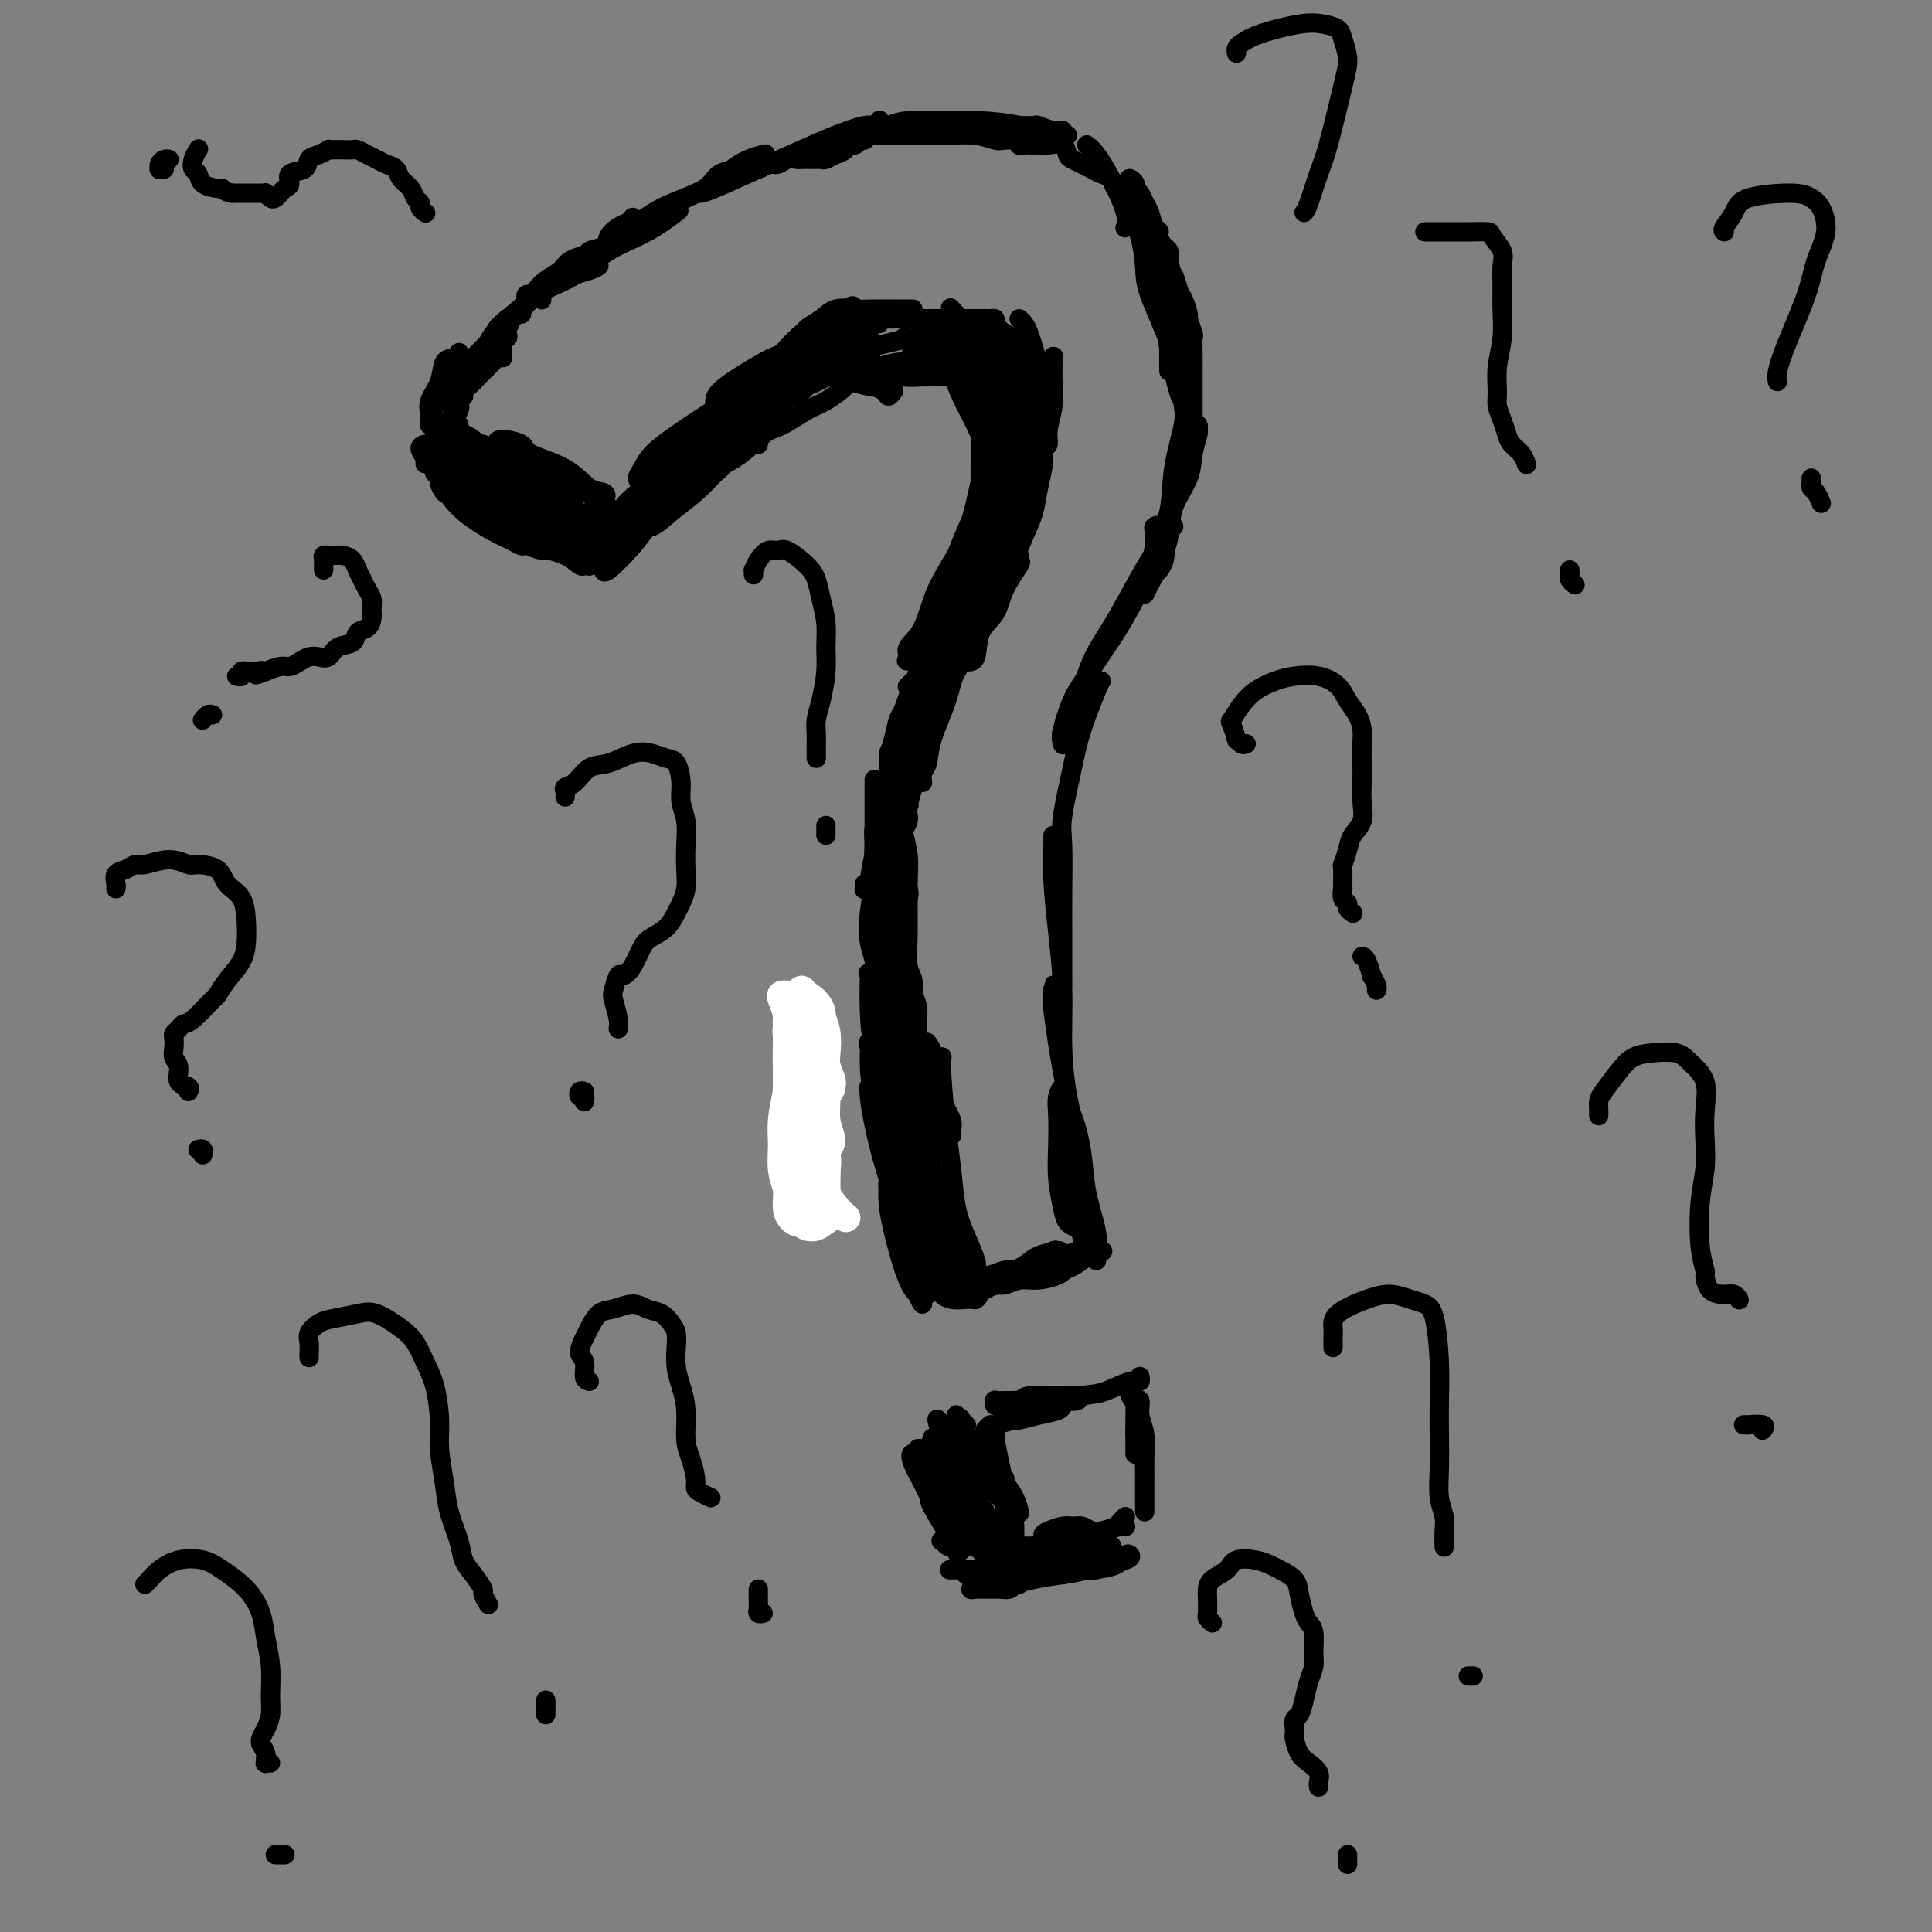 <svg viewBox='0 0 400 400' version='1.1' xmlns='http://www.w3.org/2000/svg' xmlns:xlink='http://www.w3.org/1999/xlink'><rect x="0" y="0" width="400" height="400" fill="#808080" stroke="none"/><g fill='none' stroke='#000000' stroke-width='4' stroke-linecap='round' stroke-linejoin='round'><path d='M167,239c0.000,0.284 0.000,0.569 0,1c-0.000,0.431 -0.000,1.009 0,1c0.000,-0.009 0.000,-0.605 0,-1c-0.000,-0.395 -0.001,-0.589 0,-1c0.001,-0.411 0.004,-1.037 0,-2c-0.004,-0.963 -0.015,-2.261 0,-3c0.015,-0.739 0.056,-0.918 0,-1c-0.056,-0.082 -0.207,-0.066 0,0c0.207,0.066 0.774,0.184 1,1c0.226,0.816 0.113,2.332 0,4c-0.113,1.668 -0.226,3.488 0,5c0.226,1.512 0.792,2.717 1,4c0.208,1.283 0.059,2.644 0,3c-0.059,0.356 -0.026,-0.292 0,-1c0.026,-0.708 0.045,-1.477 0,-3c-0.045,-1.523 -0.156,-3.801 0,-6c0.156,-2.199 0.578,-4.320 1,-6c0.422,-1.680 0.845,-2.920 1,-4c0.155,-1.080 0.041,-2.000 0,-2c-0.041,0.000 -0.011,0.920 0,2c0.011,1.080 0.003,2.319 0,4c-0.003,1.681 -0.001,3.803 0,6c0.001,2.197 0.000,4.470 0,6c-0.000,1.530 -0.000,2.316 0,3c0.000,0.684 0.000,1.264 0,1c-0.000,-0.264 -0.000,-1.374 0,-3c0.000,-1.626 0.000,-3.770 0,-6c-0.000,-2.230 -0.000,-4.546 0,-8c0.000,-3.454 0.000,-8.045 0,-11c-0.000,-2.955 -0.000,-4.273 0,-5c0.000,-0.727 0.000,-0.864 0,-1'/><path d='M171,216c0.309,-5.167 0.083,-1.085 0,1c-0.083,2.085 -0.021,2.172 0,3c0.021,0.828 0.003,2.397 0,4c-0.003,1.603 0.010,3.242 0,4c-0.010,0.758 -0.043,0.637 0,0c0.043,-0.637 0.162,-1.789 0,-4c-0.162,-2.211 -0.604,-5.482 -1,-8c-0.396,-2.518 -0.745,-4.283 -1,-6c-0.255,-1.717 -0.415,-3.385 -1,-4c-0.585,-0.615 -1.596,-0.176 -2,0c-0.404,0.176 -0.202,0.088 0,0'/><path d='M88,96c0.431,0.051 0.862,0.103 1,0c0.138,-0.103 -0.018,-0.360 1,0c1.018,0.360 3.208,1.336 4,2c0.792,0.664 0.185,1.016 1,2c0.815,0.984 3.051,2.601 5,4c1.949,1.399 3.612,2.581 5,4c1.388,1.419 2.500,3.077 3,4c0.500,0.923 0.386,1.111 0,1c-0.386,-0.111 -1.046,-0.522 -2,-1c-0.954,-0.478 -2.203,-1.021 -4,-2c-1.797,-0.979 -4.141,-2.392 -6,-4c-1.859,-1.608 -3.233,-3.411 -4,-5c-0.767,-1.589 -0.925,-2.963 -1,-4c-0.075,-1.037 -0.065,-1.736 0,-2c0.065,-0.264 0.185,-0.094 1,0c0.815,0.094 2.323,0.113 4,1c1.677,0.887 3.521,2.641 5,4c1.479,1.359 2.591,2.324 4,3c1.409,0.676 3.114,1.063 4,2c0.886,0.937 0.954,2.425 1,3c0.046,0.575 0.070,0.236 -1,0c-1.070,-0.236 -3.233,-0.371 -5,-1c-1.767,-0.629 -3.136,-1.752 -5,-3c-1.864,-1.248 -4.222,-2.622 -6,-4c-1.778,-1.378 -2.977,-2.760 -4,-4c-1.023,-1.240 -1.871,-2.338 -2,-3c-0.129,-0.662 0.460,-0.887 1,-1c0.540,-0.113 1.031,-0.113 2,0c0.969,0.113 2.415,0.338 4,1c1.585,0.662 3.310,1.761 5,3c1.690,1.239 3.345,2.620 5,4'/><path d='M104,100c2.390,1.660 3.364,2.312 4,3c0.636,0.688 0.933,1.414 1,2c0.067,0.586 -0.097,1.034 -1,1c-0.903,-0.034 -2.545,-0.550 -4,-1c-1.455,-0.450 -2.724,-0.835 -5,-2c-2.276,-1.165 -5.559,-3.111 -7,-4c-1.441,-0.889 -1.041,-0.722 -1,-1c0.041,-0.278 -0.276,-1.003 0,-1c0.276,0.003 1.146,0.733 2,1c0.854,0.267 1.691,0.072 2,0c0.309,-0.072 0.088,-0.021 0,0c-0.088,0.021 -0.044,0.010 0,0'/><path d='M90,88c-0.399,0.034 -0.798,0.068 -1,0c-0.202,-0.068 -0.208,-0.238 0,-1c0.208,-0.762 0.630,-2.115 1,-3c0.370,-0.885 0.689,-1.302 1,-2c0.311,-0.698 0.616,-1.675 1,-2c0.384,-0.325 0.849,0.004 1,0c0.151,-0.004 -0.011,-0.341 0,0c0.011,0.341 0.195,1.361 0,2c-0.195,0.639 -0.770,0.897 -1,1c-0.230,0.103 -0.115,0.052 0,0'/><path d='M89,87c0.056,-0.173 0.113,-0.347 0,-1c-0.113,-0.653 -0.394,-1.787 0,-3c0.394,-1.213 1.464,-2.506 2,-4c0.536,-1.494 0.538,-3.190 1,-4c0.462,-0.810 1.385,-0.733 2,-1c0.615,-0.267 0.921,-0.878 1,-1c0.079,-0.122 -0.069,0.244 0,1c0.069,0.756 0.354,1.903 0,3c-0.354,1.097 -1.349,2.143 -2,3c-0.651,0.857 -0.959,1.526 -1,2c-0.041,0.474 0.187,0.752 0,1c-0.187,0.248 -0.787,0.464 0,-1c0.787,-1.464 2.963,-4.610 4,-6c1.037,-1.390 0.937,-1.024 2,-2c1.063,-0.976 3.290,-3.295 5,-5c1.710,-1.705 2.902,-2.797 4,-4c1.098,-1.203 2.103,-2.516 3,-3c0.897,-0.484 1.685,-0.138 2,0c0.315,0.138 0.158,0.069 0,0'/><path d='M100,74c0.228,-0.938 0.456,-1.876 1,-3c0.544,-1.124 1.403,-2.434 3,-4c1.597,-1.566 3.931,-3.386 6,-5c2.069,-1.614 3.874,-3.020 6,-4c2.126,-0.980 4.572,-1.533 6,-2c1.428,-0.467 1.836,-0.848 2,-1c0.164,-0.152 0.082,-0.076 0,0'/><path d='M108,65c-0.029,-0.385 -0.058,-0.770 0,-1c0.058,-0.230 0.204,-0.303 1,-1c0.796,-0.697 2.242,-2.016 4,-3c1.758,-0.984 3.827,-1.634 6,-3c2.173,-1.366 4.448,-3.449 7,-5c2.552,-1.551 5.379,-2.572 8,-4c2.621,-1.428 5.034,-3.265 6,-4c0.966,-0.735 0.483,-0.367 0,0'/><path d='M122,54c-0.229,-0.396 -0.457,-0.792 0,-1c0.457,-0.208 1.601,-0.226 3,-1c1.399,-0.774 3.055,-2.302 5,-4c1.945,-1.698 4.179,-3.565 7,-5c2.821,-1.435 6.230,-2.436 9,-4c2.770,-1.564 4.899,-3.690 7,-5c2.101,-1.310 4.172,-1.803 5,-2c0.828,-0.197 0.414,-0.099 0,0'/><path d='M145,40c0.477,-0.071 0.954,-0.142 3,-1c2.046,-0.858 5.661,-2.502 9,-4c3.339,-1.498 6.401,-2.850 9,-4c2.599,-1.150 4.735,-2.098 7,-3c2.265,-0.902 4.659,-1.757 6,-2c1.341,-0.243 1.630,0.127 2,0c0.370,-0.127 0.820,-0.751 1,-1c0.180,-0.249 0.090,-0.125 0,0'/><path d='M183,26c0.171,0.115 0.341,0.229 1,0c0.659,-0.229 1.806,-0.802 4,-1c2.194,-0.198 5.436,-0.021 8,0c2.564,0.021 4.449,-0.114 7,0c2.551,0.114 5.769,0.475 8,1c2.231,0.525 3.474,1.213 5,2c1.526,0.787 3.334,1.673 4,2c0.666,0.327 0.190,0.093 0,0c-0.190,-0.093 -0.095,-0.047 0,0'/><path d='M225,30c0.596,0.467 1.193,0.935 2,2c0.807,1.065 1.825,2.729 3,5c1.175,2.271 2.509,5.150 3,7c0.491,1.850 0.140,2.671 0,3c-0.140,0.329 -0.070,0.164 0,0'/><path d='M237,47c0.047,0.453 0.093,0.906 0,1c-0.093,0.094 -0.326,-0.170 0,0c0.326,0.170 1.212,0.775 2,2c0.788,1.225 1.479,3.068 2,5c0.521,1.932 0.872,3.951 1,6c0.128,2.049 0.035,4.129 0,7c-0.035,2.871 -0.010,6.535 0,8c0.010,1.465 0.005,0.733 0,0'/><path d='M245,79c0.016,1.106 0.031,2.212 0,3c-0.031,0.788 -0.109,1.259 0,2c0.109,0.741 0.404,1.751 0,4c-0.404,2.249 -1.506,5.735 -2,9c-0.494,3.265 -0.380,6.308 -1,9c-0.620,2.692 -1.975,5.032 -3,8c-1.025,2.968 -1.722,6.562 -2,8c-0.278,1.438 -0.139,0.719 0,0'/><path d='M243,109c-0.066,-0.090 -0.132,-0.180 -1,1c-0.868,1.180 -2.538,3.630 -4,6c-1.462,2.370 -2.715,4.661 -4,7c-1.285,2.339 -2.604,4.725 -4,7c-1.396,2.275 -2.871,4.438 -4,7c-1.129,2.562 -1.911,5.522 -3,8c-1.089,2.478 -2.486,4.475 -3,6c-0.514,1.525 -0.147,2.579 0,3c0.147,0.421 0.073,0.211 0,0'/><path d='M228,141c-0.127,0.109 -0.255,0.218 -1,2c-0.745,1.782 -2.109,5.238 -3,8c-0.891,2.762 -1.311,4.831 -2,8c-0.689,3.169 -1.649,7.438 -2,10c-0.351,2.562 -0.094,3.419 0,6c0.094,2.581 0.025,6.888 0,10c-0.025,3.112 -0.007,5.030 0,8c0.007,2.970 0.002,6.992 0,9c-0.002,2.008 -0.001,2.002 0,2c0.001,-0.002 0.000,-0.001 0,0'/><path d='M218,173c0.022,0.310 0.044,0.620 0,2c-0.044,1.380 -0.153,3.830 0,7c0.153,3.170 0.567,7.059 1,11c0.433,3.941 0.885,7.935 1,12c0.115,4.065 -0.108,8.203 0,12c0.108,3.797 0.547,7.254 1,10c0.453,2.746 0.920,4.781 1,7c0.080,2.219 -0.227,4.622 0,6c0.227,1.378 0.989,1.730 1,2c0.011,0.270 -0.728,0.457 -1,0c-0.272,-0.457 -0.078,-1.559 0,-2c0.078,-0.441 0.039,-0.220 0,0'/><path d='M219,207c-0.424,-0.499 -0.847,-0.999 -1,-1c-0.153,-0.001 -0.035,0.496 0,0c0.035,-0.496 -0.012,-1.984 0,-2c0.012,-0.016 0.083,1.442 0,2c-0.083,0.558 -0.320,0.218 0,3c0.320,2.782 1.197,8.688 2,13c0.803,4.312 1.534,7.030 2,10c0.466,2.970 0.668,6.191 1,9c0.332,2.809 0.794,5.205 1,7c0.206,1.795 0.157,2.990 0,4c-0.157,1.010 -0.420,1.837 -1,2c-0.580,0.163 -1.476,-0.336 -2,-1c-0.524,-0.664 -0.678,-1.493 -1,-3c-0.322,-1.507 -0.814,-3.691 -1,-6c-0.186,-2.309 -0.065,-4.743 0,-7c0.065,-2.257 0.076,-4.337 0,-6c-0.076,-1.663 -0.238,-2.909 0,-4c0.238,-1.091 0.874,-2.028 1,-2c0.126,0.028 -0.260,1.022 0,2c0.260,0.978 1.166,1.942 2,4c0.834,2.058 1.597,5.212 2,8c0.403,2.788 0.445,5.210 1,8c0.555,2.790 1.624,5.946 2,8c0.376,2.054 0.060,3.004 0,4c-0.060,0.996 0.138,2.036 0,2c-0.138,-0.036 -0.611,-1.149 -1,-2c-0.389,-0.851 -0.693,-1.440 -1,-3c-0.307,-1.560 -0.618,-4.089 -1,-6c-0.382,-1.911 -0.834,-3.203 -1,-5c-0.166,-1.797 -0.045,-4.099 0,-5c0.045,-0.901 0.013,-0.400 0,0c-0.013,0.400 -0.006,0.700 0,1'/><path d='M223,241c-0.604,-1.964 -0.113,2.125 0,5c0.113,2.875 -0.152,4.536 0,6c0.152,1.464 0.721,2.733 1,4c0.279,1.267 0.267,2.533 0,3c-0.267,0.467 -0.791,0.133 -1,0c-0.209,-0.133 -0.105,-0.067 0,0'/><path d='M202,265c0.012,-0.339 0.025,-0.677 0,-1c-0.025,-0.323 -0.087,-0.629 0,-1c0.087,-0.371 0.322,-0.806 0,-2c-0.322,-1.194 -1.200,-3.149 -2,-5c-0.800,-1.851 -1.521,-3.600 -2,-6c-0.479,-2.400 -0.717,-5.453 -1,-8c-0.283,-2.547 -0.612,-4.590 -1,-8c-0.388,-3.410 -0.835,-8.187 -1,-11c-0.165,-2.813 -0.047,-3.661 0,-4c0.047,-0.339 0.024,-0.170 0,0'/><path d='M196,234c-0.443,-0.341 -0.886,-0.683 -1,-1c-0.114,-0.317 0.100,-0.610 0,-1c-0.100,-0.390 -0.514,-0.878 -1,-2c-0.486,-1.122 -1.044,-2.877 -2,-5c-0.956,-2.123 -2.309,-4.613 -3,-7c-0.691,-2.387 -0.721,-4.671 -1,-7c-0.279,-2.329 -0.807,-4.701 -1,-7c-0.193,-2.299 -0.052,-4.523 0,-6c0.052,-1.477 0.014,-2.205 0,-3c-0.014,-0.795 -0.004,-1.656 0,-2c0.004,-0.344 0.002,-0.172 0,0'/><path d='M190,211c-0.414,0.202 -0.829,0.405 -1,0c-0.171,-0.405 -0.099,-1.416 0,-3c0.099,-1.584 0.224,-3.741 0,-5c-0.224,-1.259 -0.796,-1.618 -1,-3c-0.204,-1.382 -0.041,-3.785 0,-7c0.041,-3.215 -0.042,-7.240 0,-10c0.042,-2.760 0.207,-4.255 0,-6c-0.207,-1.745 -0.787,-3.739 -1,-5c-0.213,-1.261 -0.061,-1.789 0,-2c0.061,-0.211 0.030,-0.106 0,0'/><path d='M187,186c0.392,0.210 0.783,0.420 1,0c0.217,-0.420 0.258,-1.472 0,-2c-0.258,-0.528 -0.817,-0.534 -1,-2c-0.183,-1.466 0.009,-4.391 0,-7c-0.009,-2.609 -0.219,-4.900 0,-7c0.219,-2.100 0.868,-4.009 1,-6c0.132,-1.991 -0.252,-4.064 0,-6c0.252,-1.936 1.140,-3.735 2,-5c0.860,-1.265 1.693,-1.994 2,-2c0.307,-0.006 0.088,0.713 0,1c-0.088,0.287 -0.044,0.144 0,0'/><path d='M191,162c-0.105,-0.716 -0.210,-1.431 0,-2c0.210,-0.569 0.736,-0.991 1,-2c0.264,-1.009 0.267,-2.603 1,-5c0.733,-2.397 2.196,-5.595 3,-8c0.804,-2.405 0.947,-4.016 2,-6c1.053,-1.984 3.014,-4.342 4,-6c0.986,-1.658 0.996,-2.617 1,-3c0.004,-0.383 0.002,-0.192 0,0'/><path d='M200,137c0.813,0.052 1.627,0.105 2,-1c0.373,-1.105 0.306,-3.367 1,-5c0.694,-1.633 2.147,-2.637 3,-4c0.853,-1.363 1.104,-3.083 2,-5c0.896,-1.917 2.436,-4.029 3,-5c0.564,-0.971 0.152,-0.800 0,-1c-0.152,-0.200 -0.043,-0.771 0,-1c0.043,-0.229 0.022,-0.114 0,0'/><path d='M210,117c-0.172,0.024 -0.344,0.048 0,-1c0.344,-1.048 1.202,-3.168 2,-5c0.798,-1.832 1.534,-3.377 2,-5c0.466,-1.623 0.661,-3.324 1,-5c0.339,-1.676 0.823,-3.325 1,-5c0.177,-1.675 0.048,-3.374 0,-4c-0.048,-0.626 -0.014,-0.179 0,0c0.014,0.179 0.007,0.089 0,0'/><path d='M216,92c0.453,0.223 0.906,0.447 1,0c0.094,-0.447 -0.171,-1.563 0,-3c0.171,-1.437 0.779,-3.195 1,-5c0.221,-1.805 0.056,-3.657 0,-5c-0.056,-1.343 -0.001,-2.178 0,-3c0.001,-0.822 -0.051,-1.633 0,-2c0.051,-0.367 0.206,-0.291 0,0c-0.206,0.291 -0.773,0.797 -1,1c-0.227,0.203 -0.113,0.101 0,0'/><path d='M217,79c-0.756,-1.428 -1.513,-2.856 -2,-4c-0.487,-1.144 -0.705,-2.006 -1,-3c-0.295,-0.994 -0.667,-2.122 -1,-3c-0.333,-0.878 -0.628,-1.506 -1,-2c-0.372,-0.494 -0.821,-0.856 -1,-1c-0.179,-0.144 -0.090,-0.072 0,0'/><path d='M209,70c-0.379,-0.015 -0.759,-0.030 -1,0c-0.241,0.030 -0.345,0.106 -1,0c-0.655,-0.106 -1.861,-0.393 -3,-1c-1.139,-0.607 -2.213,-1.534 -3,-2c-0.787,-0.466 -1.289,-0.472 -2,-1c-0.711,-0.528 -1.632,-1.580 -2,-2c-0.368,-0.420 -0.184,-0.210 0,0'/><path d='M197,66c0.176,-0.000 0.353,-0.000 0,0c-0.353,0.000 -1.234,0.000 -2,0c-0.766,-0.000 -1.417,-0.001 -2,0c-0.583,0.001 -1.099,0.004 -2,0c-0.901,-0.004 -2.189,-0.015 -4,0c-1.811,0.015 -4.145,0.056 -5,0c-0.855,-0.056 -0.230,-0.207 0,0c0.230,0.207 0.066,0.774 0,1c-0.066,0.226 -0.033,0.113 0,0'/><path d='M189,64c-0.795,0.003 -1.591,0.007 -3,0c-1.409,-0.007 -3.432,-0.024 -5,0c-1.568,0.024 -2.683,0.089 -4,0c-1.317,-0.089 -2.837,-0.333 -4,0c-1.163,0.333 -1.968,1.242 -3,2c-1.032,0.758 -2.290,1.366 -3,2c-0.710,0.634 -0.871,1.294 -1,2c-0.129,0.706 -0.227,1.459 0,2c0.227,0.541 0.779,0.869 1,1c0.221,0.131 0.110,0.066 0,0'/><path d='M171,72c0.251,-0.071 0.502,-0.143 -1,0c-1.502,0.143 -4.756,0.500 -7,1c-2.244,0.500 -3.477,1.144 -5,2c-1.523,0.856 -3.335,1.924 -5,3c-1.665,1.076 -3.184,2.161 -4,3c-0.816,0.839 -0.930,1.434 -1,2c-0.070,0.566 -0.095,1.104 0,1c0.095,-0.104 0.312,-0.849 1,-1c0.688,-0.151 1.847,0.290 3,0c1.153,-0.290 2.299,-1.313 3,-2c0.701,-0.687 0.958,-1.038 1,-1c0.042,0.038 -0.132,0.464 -1,1c-0.868,0.536 -2.431,1.183 -4,2c-1.569,0.817 -3.143,1.805 -5,3c-1.857,1.195 -3.997,2.598 -6,4c-2.003,1.402 -3.868,2.803 -5,4c-1.132,1.197 -1.530,2.189 -2,3c-0.470,0.811 -1.011,1.442 -1,2c0.011,0.558 0.573,1.043 1,1c0.427,-0.043 0.719,-0.613 1,-1c0.281,-0.387 0.550,-0.592 1,-1c0.450,-0.408 1.082,-1.020 1,-1c-0.082,0.020 -0.876,0.670 -1,1c-0.124,0.330 0.422,0.339 0,1c-0.422,0.661 -1.812,1.975 -3,3c-1.188,1.025 -2.175,1.761 -3,3c-0.825,1.239 -1.489,2.982 -2,4c-0.511,1.018 -0.868,1.313 -1,2c-0.132,0.687 -0.038,1.768 0,2c0.038,0.232 0.019,-0.384 0,-1'/><path d='M126,112c-1.389,2.482 -0.362,-0.313 0,-2c0.362,-1.687 0.059,-2.265 0,-3c-0.059,-0.735 0.128,-1.628 0,-2c-0.128,-0.372 -0.570,-0.225 -1,0c-0.430,0.225 -0.848,0.527 -1,1c-0.152,0.473 -0.040,1.119 0,2c0.040,0.881 0.007,1.999 0,3c-0.007,1.001 0.013,1.885 0,2c-0.013,0.115 -0.060,-0.538 0,-1c0.060,-0.462 0.226,-0.734 0,-1c-0.226,-0.266 -0.845,-0.526 -1,-1c-0.155,-0.474 0.155,-1.161 0,-2c-0.155,-0.839 -0.773,-1.831 -1,-2c-0.227,-0.169 -0.061,0.484 0,1c0.061,0.516 0.016,0.895 0,2c-0.016,1.105 -0.004,2.935 0,4c0.004,1.065 0.001,1.364 0,2c-0.001,0.636 -0.000,1.610 0,2c0.000,0.390 0.000,0.195 0,0'/><path d='M204,296c0.429,-0.455 0.858,-0.909 1,-1c0.142,-0.091 -0.004,0.183 1,0c1.004,-0.183 3.159,-0.823 4,-1c0.841,-0.177 0.367,0.110 1,0c0.633,-0.110 2.372,-0.618 4,-1c1.628,-0.382 3.146,-0.638 4,-1c0.854,-0.362 1.043,-0.829 1,-1c-0.043,-0.171 -0.317,-0.045 -1,0c-0.683,0.045 -1.776,0.008 -3,0c-1.224,-0.008 -2.578,0.012 -4,0c-1.422,-0.012 -2.912,-0.056 -4,0c-1.088,0.056 -1.773,0.211 -2,0c-0.227,-0.211 0.005,-0.789 0,-1c-0.005,-0.211 -0.245,-0.057 0,0c0.245,0.057 0.976,0.016 2,0c1.024,-0.016 2.340,-0.008 4,0c1.660,0.008 3.665,0.016 5,0c1.335,-0.016 2.000,-0.057 3,0c1.000,0.057 2.335,0.210 3,0c0.665,-0.210 0.659,-0.785 0,-1c-0.659,-0.215 -1.971,-0.072 -3,0c-1.029,0.072 -1.773,0.072 -3,0c-1.227,-0.072 -2.936,-0.215 -4,0c-1.064,0.215 -1.484,0.787 -2,1c-0.516,0.213 -1.128,0.067 -1,0c0.128,-0.067 0.996,-0.057 2,0c1.004,0.057 2.144,0.159 4,0c1.856,-0.159 4.428,-0.580 7,-1'/><path d='M223,289c3.099,-0.256 4.347,-0.394 6,-1c1.653,-0.606 3.711,-1.678 5,-2c1.289,-0.322 1.809,0.106 2,0c0.191,-0.106 0.055,-0.744 0,-1c-0.055,-0.256 -0.027,-0.128 0,0'/><path d='M233,287c0.453,0.343 0.906,0.686 1,1c0.094,0.314 -0.171,0.598 0,1c0.171,0.402 0.778,0.923 1,2c0.222,1.077 0.060,2.712 0,4c-0.060,1.288 -0.016,2.229 0,3c0.016,0.771 0.004,1.371 0,2c-0.004,0.629 -0.001,1.286 0,1c0.001,-0.286 -0.001,-1.516 0,-2c0.001,-0.484 0.004,-0.223 0,-1c-0.004,-0.777 -0.016,-2.592 0,-4c0.016,-1.408 0.061,-2.409 0,-3c-0.061,-0.591 -0.226,-0.773 0,-1c0.226,-0.227 0.845,-0.500 1,0c0.155,0.500 -0.155,1.774 0,3c0.155,1.226 0.774,2.404 1,4c0.226,1.596 0.061,3.610 0,5c-0.061,1.390 -0.016,2.155 0,3c0.016,0.845 0.004,1.769 0,2c-0.004,0.231 -0.001,-0.230 0,-1c0.001,-0.770 0.000,-1.847 0,-3c-0.000,-1.153 -0.000,-2.381 0,-3c0.000,-0.619 0.000,-0.628 0,-1c-0.000,-0.372 -0.000,-1.108 0,-1c0.000,0.108 0.000,1.061 0,2c-0.000,0.939 -0.000,1.863 0,3c0.000,1.137 0.000,2.487 0,4c-0.000,1.513 -0.000,3.189 0,4c0.000,0.811 0.000,0.757 0,1c-0.000,0.243 -0.000,0.784 0,1c0.000,0.216 0.000,0.108 0,0'/><path d='M233,314c-0.358,0.324 -0.716,0.648 -1,1c-0.284,0.352 -0.493,0.731 -1,1c-0.507,0.269 -1.313,0.427 -2,1c-0.687,0.573 -1.256,1.562 -2,2c-0.744,0.438 -1.665,0.325 -3,1c-1.335,0.675 -3.086,2.139 -4,3c-0.914,0.861 -0.992,1.118 -1,1c-0.008,-0.118 0.055,-0.610 0,-1c-0.055,-0.390 -0.227,-0.679 0,-1c0.227,-0.321 0.855,-0.675 1,-1c0.145,-0.325 -0.191,-0.620 0,-1c0.191,-0.380 0.910,-0.844 1,-1c0.090,-0.156 -0.448,-0.004 -1,0c-0.552,0.004 -1.119,-0.138 -2,0c-0.881,0.138 -2.075,0.558 -3,1c-0.925,0.442 -1.581,0.906 -2,1c-0.419,0.094 -0.599,-0.181 -1,0c-0.401,0.181 -1.021,0.819 -1,1c0.021,0.181 0.682,-0.093 1,0c0.318,0.093 0.291,0.555 0,1c-0.291,0.445 -0.848,0.875 -1,1c-0.152,0.125 0.099,-0.055 0,0c-0.099,0.055 -0.549,0.343 -1,0c-0.451,-0.343 -0.904,-1.319 -1,-2c-0.096,-0.681 0.167,-1.068 0,-2c-0.167,-0.932 -0.762,-2.409 -1,-4c-0.238,-1.591 -0.119,-3.295 0,-5'/><path d='M208,311c-0.464,-2.838 -0.125,-3.435 0,-4c0.125,-0.565 0.034,-1.100 0,-1c-0.034,0.100 -0.012,0.833 0,1c0.012,0.167 0.013,-0.232 0,0c-0.013,0.232 -0.039,1.093 0,2c0.039,0.907 0.142,1.858 0,2c-0.142,0.142 -0.529,-0.527 -1,-1c-0.471,-0.473 -1.026,-0.750 -2,-2c-0.974,-1.250 -2.367,-3.474 -3,-5c-0.633,-1.526 -0.506,-2.353 -1,-4c-0.494,-1.647 -1.610,-4.115 -2,-5c-0.390,-0.885 -0.053,-0.186 0,0c0.053,0.186 -0.178,-0.142 0,0c0.178,0.142 0.765,0.755 1,1c0.235,0.245 0.117,0.123 0,0'/><path d='M195,299c-0.081,-0.474 -0.163,-0.948 0,-1c0.163,-0.052 0.570,0.319 1,1c0.430,0.681 0.883,1.672 1,3c0.117,1.328 -0.102,2.992 0,4c0.102,1.008 0.527,1.361 1,2c0.473,0.639 0.996,1.563 1,2c0.004,0.437 -0.510,0.387 -1,0c-0.490,-0.387 -0.955,-1.112 -1,-2c-0.045,-0.888 0.331,-1.939 0,-3c-0.331,-1.061 -1.368,-2.132 -2,-3c-0.632,-0.868 -0.859,-1.532 -1,-2c-0.141,-0.468 -0.195,-0.740 0,-1c0.195,-0.260 0.641,-0.509 1,0c0.359,0.509 0.632,1.777 1,3c0.368,1.223 0.832,2.403 1,4c0.168,1.597 0.039,3.612 0,5c-0.039,1.388 0.010,2.151 0,3c-0.010,0.849 -0.080,1.786 0,2c0.080,0.214 0.308,-0.294 0,-1c-0.308,-0.706 -1.154,-1.611 -2,-3c-0.846,-1.389 -1.692,-3.262 -2,-5c-0.308,-1.738 -0.077,-3.341 0,-5c0.077,-1.659 -0.001,-3.373 0,-4c0.001,-0.627 0.081,-0.166 0,0c-0.081,0.166 -0.323,0.037 0,1c0.323,0.963 1.211,3.018 2,5c0.789,1.982 1.480,3.892 2,6c0.520,2.108 0.871,4.414 1,6c0.129,1.586 0.037,2.453 0,3c-0.037,0.547 -0.018,0.773 0,1'/><path d='M198,320c0.786,3.576 0.252,1.517 -1,-1c-1.252,-2.517 -3.221,-5.493 -4,-7c-0.779,-1.507 -0.366,-1.547 -1,-3c-0.634,-1.453 -2.314,-4.320 -3,-6c-0.686,-1.680 -0.377,-2.173 0,-2c0.377,0.173 0.821,1.013 1,1c0.179,-0.013 0.091,-0.878 1,1c0.909,1.878 2.814,6.500 4,9c1.186,2.500 1.652,2.879 2,4c0.348,1.121 0.576,2.986 1,4c0.424,1.014 1.043,1.177 1,1c-0.043,-0.177 -0.749,-0.696 -1,-1c-0.251,-0.304 -0.046,-0.394 -1,-2c-0.954,-1.606 -3.067,-4.727 -4,-7c-0.933,-2.273 -0.686,-3.699 -1,-5c-0.314,-1.301 -1.189,-2.476 -1,-3c0.189,-0.524 1.442,-0.398 2,0c0.558,0.398 0.423,1.067 1,2c0.577,0.933 1.868,2.129 3,4c1.132,1.871 2.105,4.418 3,6c0.895,1.582 1.713,2.199 2,3c0.287,0.801 0.045,1.786 0,2c-0.045,0.214 0.107,-0.345 0,-1c-0.107,-0.655 -0.473,-1.407 -1,-3c-0.527,-1.593 -1.216,-4.026 -2,-6c-0.784,-1.974 -1.665,-3.488 -2,-5c-0.335,-1.512 -0.126,-3.021 0,-4c0.126,-0.979 0.168,-1.427 0,-1c-0.168,0.427 -0.545,1.730 0,3c0.545,1.270 2.013,2.506 3,4c0.987,1.494 1.494,3.247 2,5'/><path d='M202,312c0.926,2.477 0.740,3.171 1,4c0.260,0.829 0.967,1.795 1,2c0.033,0.205 -0.608,-0.351 -1,-1c-0.392,-0.649 -0.535,-1.389 -1,-3c-0.465,-1.611 -1.250,-4.091 -2,-6c-0.750,-1.909 -1.463,-3.246 -2,-5c-0.537,-1.754 -0.897,-3.923 -1,-5c-0.103,-1.077 0.052,-1.062 0,-1c-0.052,0.062 -0.312,0.169 0,1c0.312,0.831 1.195,2.385 2,4c0.805,1.615 1.533,3.290 2,5c0.467,1.710 0.675,3.454 1,5c0.325,1.546 0.768,2.895 1,3c0.232,0.105 0.254,-1.034 0,-2c-0.254,-0.966 -0.782,-1.760 -1,-3c-0.218,-1.240 -0.125,-2.926 0,-4c0.125,-1.074 0.281,-1.536 0,-2c-0.281,-0.464 -1.000,-0.930 -1,-1c-0.000,-0.070 0.718,0.255 1,1c0.282,0.745 0.127,1.911 0,3c-0.127,1.089 -0.227,2.101 0,3c0.227,0.899 0.779,1.685 1,2c0.221,0.315 0.110,0.157 0,0'/><path d='M195,301c0.023,0.308 0.047,0.617 0,1c-0.047,0.383 -0.163,0.841 0,1c0.163,0.159 0.607,0.019 1,0c0.393,-0.019 0.737,0.084 1,0c0.263,-0.084 0.446,-0.355 1,1c0.554,1.355 1.478,4.336 2,6c0.522,1.664 0.640,2.012 1,3c0.360,0.988 0.961,2.616 1,3c0.039,0.384 -0.483,-0.475 -1,-1c-0.517,-0.525 -1.029,-0.716 -1,-1c0.029,-0.284 0.598,-0.660 0,-2c-0.598,-1.340 -2.365,-3.645 -3,-5c-0.635,-1.355 -0.138,-1.759 0,-2c0.138,-0.241 -0.083,-0.319 0,0c0.083,0.319 0.469,1.034 1,2c0.531,0.966 1.208,2.181 2,3c0.792,0.819 1.698,1.240 2,2c0.302,0.760 0.000,1.858 0,2c-0.000,0.142 0.301,-0.672 0,-1c-0.301,-0.328 -1.205,-0.168 -2,-1c-0.795,-0.832 -1.481,-2.654 -2,-4c-0.519,-1.346 -0.871,-2.217 -1,-3c-0.129,-0.783 -0.035,-1.480 0,-2c0.035,-0.520 0.010,-0.863 0,-1c-0.010,-0.137 -0.005,-0.069 0,0'/><path d='M201,259c-0.001,-0.060 -0.002,-0.119 0,0c0.002,0.119 0.008,0.418 0,1c-0.008,0.582 -0.028,1.447 0,2c0.028,0.553 0.106,0.793 0,1c-0.106,0.207 -0.396,0.381 -1,0c-0.604,-0.381 -1.521,-1.317 -2,-2c-0.479,-0.683 -0.519,-1.115 -1,-2c-0.481,-0.885 -1.404,-2.225 -2,-3c-0.596,-0.775 -0.864,-0.987 -1,-1c-0.136,-0.013 -0.138,0.171 0,0c0.138,-0.171 0.416,-0.697 1,0c0.584,0.697 1.474,2.619 2,4c0.526,1.381 0.689,2.222 1,3c0.311,0.778 0.771,1.493 1,2c0.229,0.507 0.226,0.807 0,1c-0.226,0.193 -0.674,0.280 -1,0c-0.326,-0.280 -0.529,-0.928 -1,-2c-0.471,-1.072 -1.210,-2.570 -2,-4c-0.790,-1.430 -1.630,-2.794 -2,-4c-0.370,-1.206 -0.269,-2.254 0,-3c0.269,-0.746 0.705,-1.189 1,-1c0.295,0.189 0.448,1.010 1,2c0.552,0.990 1.505,2.149 2,4c0.495,1.851 0.534,4.395 1,6c0.466,1.605 1.360,2.273 2,3c0.640,0.727 1.027,1.515 1,2c-0.027,0.485 -0.469,0.669 -1,0c-0.531,-0.669 -1.152,-2.191 -2,-4c-0.848,-1.809 -1.924,-3.904 -3,-6'/><path d='M195,258c-1.004,-2.544 -1.013,-4.904 -2,-8c-0.987,-3.096 -2.953,-6.928 -4,-9c-1.047,-2.072 -1.176,-2.385 -1,-2c0.176,0.385 0.656,1.467 1,2c0.344,0.533 0.553,0.516 1,2c0.447,1.484 1.133,4.469 2,7c0.867,2.531 1.915,4.607 3,7c1.085,2.393 2.206,5.104 3,7c0.794,1.896 1.260,2.977 1,3c-0.260,0.023 -1.245,-1.012 -2,-2c-0.755,-0.988 -1.280,-1.930 -2,-4c-0.720,-2.070 -1.637,-5.269 -3,-8c-1.363,-2.731 -3.173,-4.996 -4,-7c-0.827,-2.004 -0.671,-3.749 -1,-5c-0.329,-1.251 -1.143,-2.009 -1,-2c0.143,0.009 1.243,0.783 2,2c0.757,1.217 1.170,2.876 2,5c0.830,2.124 2.076,4.714 3,7c0.924,2.286 1.526,4.270 2,6c0.474,1.730 0.820,3.207 1,4c0.180,0.793 0.193,0.902 0,1c-0.193,0.098 -0.593,0.184 -1,-1c-0.407,-1.184 -0.823,-3.637 -2,-6c-1.177,-2.363 -3.117,-4.634 -4,-7c-0.883,-2.366 -0.710,-4.827 -1,-7c-0.290,-2.173 -1.042,-4.057 -1,-5c0.042,-0.943 0.879,-0.943 1,-1c0.121,-0.057 -0.473,-0.170 0,1c0.473,1.170 2.012,3.623 3,6c0.988,2.377 1.425,4.679 2,7c0.575,2.321 1.287,4.660 2,7'/><path d='M195,258c1.439,3.912 1.035,3.694 1,4c-0.035,0.306 0.298,1.138 0,1c-0.298,-0.138 -1.229,-1.246 -2,-3c-0.771,-1.754 -1.384,-4.156 -2,-7c-0.616,-2.844 -1.235,-6.131 -2,-9c-0.765,-2.869 -1.678,-5.319 -2,-8c-0.322,-2.681 -0.055,-5.592 0,-7c0.055,-1.408 -0.102,-1.312 0,-1c0.102,0.312 0.461,0.842 1,2c0.539,1.158 1.257,2.946 2,5c0.743,2.054 1.513,4.373 2,7c0.487,2.627 0.693,5.561 1,8c0.307,2.439 0.717,4.383 1,5c0.283,0.617 0.441,-0.095 0,-1c-0.441,-0.905 -1.481,-2.004 -2,-4c-0.519,-1.996 -0.518,-4.887 -1,-8c-0.482,-3.113 -1.447,-6.446 -2,-8c-0.553,-1.554 -0.695,-1.327 -1,-3c-0.305,-1.673 -0.772,-5.245 -1,-6c-0.228,-0.755 -0.215,1.306 0,2c0.215,0.694 0.632,0.020 1,1c0.368,0.980 0.688,3.612 1,6c0.312,2.388 0.618,4.530 1,7c0.382,2.470 0.842,5.269 1,7c0.158,1.731 0.015,2.395 0,3c-0.015,0.605 0.097,1.150 0,1c-0.097,-0.150 -0.405,-0.996 -1,-2c-0.595,-1.004 -1.479,-2.166 -2,-4c-0.521,-1.834 -0.679,-4.340 -1,-6c-0.321,-1.660 -0.806,-2.474 -1,-3c-0.194,-0.526 -0.097,-0.763 0,-1'/><path d='M187,236c-0.826,-1.901 -0.390,0.848 0,3c0.390,2.152 0.733,3.708 1,6c0.267,2.292 0.458,5.320 1,8c0.542,2.680 1.435,5.012 2,7c0.565,1.988 0.801,3.632 1,5c0.199,1.368 0.361,2.461 0,3c-0.361,0.539 -1.246,0.526 -2,0c-0.754,-0.526 -1.379,-1.564 -2,-3c-0.621,-1.436 -1.238,-3.271 -2,-6c-0.762,-2.729 -1.667,-6.352 -2,-9c-0.333,-2.648 -0.093,-4.321 0,-6c0.093,-1.679 0.038,-3.364 0,-3c-0.038,0.364 -0.060,2.776 0,4c0.060,1.224 0.202,1.262 1,3c0.798,1.738 2.250,5.178 3,8c0.750,2.822 0.796,5.025 1,7c0.204,1.975 0.564,3.721 1,5c0.436,1.279 0.947,2.091 1,2c0.053,-0.091 -0.354,-1.083 -1,-3c-0.646,-1.917 -1.532,-4.758 -2,-7c-0.468,-2.242 -0.520,-3.886 -1,-6c-0.480,-2.114 -1.390,-4.699 -2,-6c-0.610,-1.301 -0.921,-1.317 -1,-2c-0.079,-0.683 0.074,-2.033 0,-2c-0.074,0.033 -0.374,1.449 0,3c0.374,1.551 1.422,3.237 2,5c0.578,1.763 0.685,3.602 1,5c0.315,1.398 0.837,2.354 1,3c0.163,0.646 -0.033,0.982 0,1c0.033,0.018 0.295,-0.280 0,-2c-0.295,-1.720 -1.148,-4.860 -2,-8'/><path d='M186,251c-0.884,-3.260 -2.095,-6.911 -3,-10c-0.905,-3.089 -1.504,-5.617 -2,-8c-0.496,-2.383 -0.888,-4.620 -1,-6c-0.112,-1.380 0.054,-1.902 0,-2c-0.054,-0.098 -0.330,0.228 0,1c0.330,0.772 1.266,1.990 2,4c0.734,2.010 1.265,4.811 2,7c0.735,2.189 1.674,3.765 2,5c0.326,1.235 0.039,2.128 0,3c-0.039,0.872 0.172,1.721 0,1c-0.172,-0.721 -0.725,-3.013 -1,-5c-0.275,-1.987 -0.272,-3.668 -1,-6c-0.728,-2.332 -2.188,-5.315 -3,-8c-0.812,-2.685 -0.976,-5.071 -1,-7c-0.024,-1.929 0.091,-3.402 0,-4c-0.091,-0.598 -0.390,-0.323 0,1c0.390,1.323 1.468,3.693 2,5c0.532,1.307 0.518,1.551 1,3c0.482,1.449 1.459,4.103 2,6c0.541,1.897 0.646,3.038 1,4c0.354,0.962 0.956,1.743 1,2c0.044,0.257 -0.472,-0.012 -1,-2c-0.528,-1.988 -1.069,-5.694 -2,-9c-0.931,-3.306 -2.252,-6.212 -3,-9c-0.748,-2.788 -0.923,-5.459 -1,-8c-0.077,-2.541 -0.056,-4.951 0,-6c0.056,-1.049 0.148,-0.737 0,-1c-0.148,-0.263 -0.534,-1.101 0,0c0.534,1.101 1.990,4.143 3,7c1.010,2.857 1.574,5.531 2,8c0.426,2.469 0.713,4.735 1,7'/><path d='M186,224c1.367,4.083 1.785,3.792 2,4c0.215,0.208 0.227,0.917 0,1c-0.227,0.083 -0.691,-0.460 -1,-2c-0.309,-1.540 -0.462,-4.078 -1,-7c-0.538,-2.922 -1.462,-6.228 -2,-9c-0.538,-2.772 -0.690,-5.009 -1,-7c-0.310,-1.991 -0.778,-3.735 -1,-5c-0.222,-1.265 -0.199,-2.049 0,-2c0.199,0.049 0.575,0.933 1,2c0.425,1.067 0.898,2.318 1,4c0.102,1.682 -0.169,3.797 0,6c0.169,2.203 0.777,4.494 1,6c0.223,1.506 0.059,2.225 0,3c-0.059,0.775 -0.015,1.605 0,1c0.015,-0.605 0.000,-2.645 0,-4c-0.000,-1.355 0.014,-2.027 0,-4c-0.014,-1.973 -0.056,-5.249 0,-8c0.056,-2.751 0.211,-4.979 0,-7c-0.211,-2.021 -0.789,-3.837 -1,-5c-0.211,-1.163 -0.057,-1.673 0,-2c0.057,-0.327 0.015,-0.473 0,0c-0.015,0.473 -0.004,1.563 0,3c0.004,1.437 0.001,3.219 0,5c-0.001,1.781 -0.001,3.560 0,5c0.001,1.440 0.001,2.542 0,3c-0.001,0.458 -0.004,0.274 0,0c0.004,-0.274 0.015,-0.637 0,-3c-0.015,-2.363 -0.056,-6.726 0,-10c0.056,-3.274 0.207,-5.458 0,-8c-0.207,-2.542 -0.774,-5.440 -1,-7c-0.226,-1.560 -0.113,-1.780 0,-2'/><path d='M183,175c-0.314,-6.844 -0.098,-2.455 0,-1c0.098,1.455 0.079,-0.026 0,1c-0.079,1.026 -0.217,4.559 0,7c0.217,2.441 0.790,3.791 1,5c0.210,1.209 0.056,2.276 0,3c-0.056,0.724 -0.015,1.105 0,1c0.015,-0.105 0.004,-0.696 0,-2c-0.004,-1.304 -0.001,-3.320 0,-5c0.001,-1.680 0.000,-3.023 0,-5c-0.000,-1.977 -0.000,-4.588 0,-6c0.000,-1.412 0.000,-1.627 0,-2c-0.000,-0.373 -0.000,-0.906 0,-1c0.000,-0.094 0.000,0.250 0,1c-0.000,0.750 -0.000,1.906 0,3c0.000,1.094 0.000,2.125 0,3c-0.000,0.875 0.000,1.593 0,2c-0.000,0.407 -0.000,0.503 0,0c0.000,-0.503 0.000,-1.605 0,-3c-0.000,-1.395 -0.000,-3.084 0,-5c0.000,-1.916 0.000,-4.061 0,-6c-0.000,-1.939 -0.000,-3.673 0,-5c0.000,-1.327 0.001,-2.248 0,-3c-0.001,-0.752 -0.003,-1.336 0,-1c0.003,0.336 0.011,1.593 0,3c-0.011,1.407 -0.042,2.965 0,5c0.042,2.035 0.156,4.548 0,7c-0.156,2.452 -0.580,4.842 -1,7c-0.420,2.158 -0.834,4.084 -1,5c-0.166,0.916 -0.083,0.824 0,1c0.083,0.176 0.167,0.622 0,0c-0.167,-0.622 -0.583,-2.311 -1,-4'/><path d='M181,180c-0.155,-1.607 -0.041,-4.126 0,-7c0.041,-2.874 0.011,-6.104 0,-8c-0.011,-1.896 -0.003,-2.457 0,-3c0.003,-0.543 -0.000,-1.068 0,0c0.000,1.068 0.004,3.730 0,5c-0.004,1.270 -0.014,1.150 0,4c0.014,2.850 0.052,8.670 0,13c-0.052,4.330 -0.195,7.170 0,9c0.195,1.830 0.728,2.651 1,4c0.272,1.349 0.282,3.225 0,4c-0.282,0.775 -0.856,0.450 -1,0c-0.144,-0.450 0.142,-1.026 0,-2c-0.142,-0.974 -0.714,-2.346 -1,-4c-0.286,-1.654 -0.287,-3.590 0,-6c0.287,-2.410 0.863,-5.295 1,-8c0.137,-2.705 -0.163,-5.228 0,-7c0.163,-1.772 0.790,-2.791 1,-4c0.210,-1.209 0.004,-2.609 0,-3c-0.004,-0.391 0.195,0.227 0,1c-0.195,0.773 -0.785,1.701 -1,3c-0.215,1.299 -0.054,2.968 0,4c0.054,1.032 0.003,1.426 0,2c-0.003,0.574 0.042,1.328 0,1c-0.042,-0.328 -0.170,-1.740 0,-3c0.170,-1.260 0.638,-2.370 1,-4c0.362,-1.630 0.618,-3.779 1,-6c0.382,-2.221 0.890,-4.512 1,-6c0.110,-1.488 -0.177,-2.172 0,-3c0.177,-0.828 0.817,-1.800 1,-2c0.183,-0.200 -0.091,0.371 0,1c0.091,0.629 0.545,1.314 1,2'/><path d='M186,157c0.786,-3.042 0.252,-0.147 0,1c-0.252,1.147 -0.222,0.548 0,0c0.222,-0.548 0.637,-1.044 1,-2c0.363,-0.956 0.673,-2.372 1,-4c0.327,-1.628 0.670,-3.467 1,-5c0.330,-1.533 0.646,-2.761 1,-4c0.354,-1.239 0.747,-2.490 1,-3c0.253,-0.510 0.366,-0.280 0,0c-0.366,0.280 -1.210,0.612 -2,2c-0.790,1.388 -1.526,3.834 -2,5c-0.474,1.166 -0.686,1.051 -1,2c-0.314,0.949 -0.729,2.961 -1,4c-0.271,1.039 -0.399,1.104 0,1c0.399,-0.104 1.325,-0.377 2,-1c0.675,-0.623 1.099,-1.595 2,-3c0.901,-1.405 2.281,-3.242 3,-5c0.719,-1.758 0.779,-3.436 1,-5c0.221,-1.564 0.605,-3.012 1,-4c0.395,-0.988 0.801,-1.515 1,-2c0.199,-0.485 0.192,-0.929 0,-1c-0.192,-0.071 -0.569,0.231 -1,1c-0.431,0.769 -0.916,2.005 -1,3c-0.084,0.995 0.232,1.749 0,3c-0.232,1.251 -1.014,3.000 -1,4c0.014,1.000 0.823,1.252 1,1c0.177,-0.252 -0.278,-1.006 0,-2c0.278,-0.994 1.290,-2.228 2,-4c0.710,-1.772 1.118,-4.083 2,-6c0.882,-1.917 2.237,-3.439 3,-5c0.763,-1.561 0.932,-3.160 1,-4c0.068,-0.840 0.034,-0.920 0,-1'/><path d='M201,123c2.095,-4.648 -0.669,-1.269 -2,1c-1.331,2.269 -1.230,3.427 -2,5c-0.770,1.573 -2.410,3.561 -3,5c-0.590,1.439 -0.128,2.330 0,3c0.128,0.670 -0.076,1.119 0,1c0.076,-0.119 0.434,-0.804 1,-2c0.566,-1.196 1.342,-2.901 2,-4c0.658,-1.099 1.200,-1.593 2,-3c0.800,-1.407 1.857,-3.729 3,-6c1.143,-2.271 2.370,-4.491 3,-6c0.630,-1.509 0.663,-2.308 1,-3c0.337,-0.692 0.979,-1.277 1,-1c0.021,0.277 -0.580,1.416 -1,3c-0.420,1.584 -0.660,3.611 -1,5c-0.340,1.389 -0.779,2.138 -1,3c-0.221,0.862 -0.224,1.837 0,2c0.224,0.163 0.677,-0.486 1,-1c0.323,-0.514 0.517,-0.892 1,-2c0.483,-1.108 1.254,-2.948 2,-5c0.746,-2.052 1.468,-4.318 2,-6c0.532,-1.682 0.875,-2.780 1,-4c0.125,-1.220 0.034,-2.563 0,-3c-0.034,-0.437 -0.009,0.030 0,0c0.009,-0.030 0.003,-0.559 0,0c-0.003,0.559 -0.003,2.204 0,3c0.003,0.796 0.007,0.742 0,1c-0.007,0.258 -0.027,0.829 0,1c0.027,0.171 0.100,-0.057 0,-1c-0.100,-0.943 -0.373,-2.600 0,-4c0.373,-1.400 1.392,-2.543 2,-4c0.608,-1.457 0.804,-3.229 1,-5'/><path d='M214,96c0.929,-4.017 0.250,-3.061 0,-3c-0.250,0.061 -0.071,-0.774 0,-1c0.071,-0.226 0.033,0.157 0,1c-0.033,0.843 -0.061,2.144 0,3c0.061,0.856 0.213,1.265 0,2c-0.213,0.735 -0.789,1.794 -1,2c-0.211,0.206 -0.057,-0.442 0,-1c0.057,-0.558 0.015,-1.026 0,-2c-0.015,-0.974 -0.004,-2.454 0,-4c0.004,-1.546 0.000,-3.159 0,-5c-0.000,-1.841 0.003,-3.910 0,-5c-0.003,-1.090 -0.011,-1.200 0,-1c0.011,0.200 0.041,0.709 0,1c-0.041,0.291 -0.155,0.364 0,1c0.155,0.636 0.578,1.836 1,3c0.422,1.164 0.842,2.291 1,3c0.158,0.709 0.053,1.001 0,1c-0.053,-0.001 -0.054,-0.296 0,-1c0.054,-0.704 0.162,-1.819 0,-3c-0.162,-1.181 -0.593,-2.429 -1,-4c-0.407,-1.571 -0.789,-3.466 -1,-5c-0.211,-1.534 -0.249,-2.706 0,-3c0.249,-0.294 0.785,0.290 1,1c0.215,0.710 0.107,1.547 0,2c-0.107,0.453 -0.214,0.524 0,1c0.214,0.476 0.748,1.359 1,2c0.252,0.641 0.222,1.042 0,1c-0.222,-0.042 -0.637,-0.527 -1,-1c-0.363,-0.473 -0.675,-0.935 -1,-2c-0.325,-1.065 -0.664,-2.733 -1,-4c-0.336,-1.267 -0.668,-2.134 -1,-3'/><path d='M211,72c-0.605,-1.908 -0.118,-2.176 0,-2c0.118,0.176 -0.132,0.798 0,1c0.132,0.202 0.646,-0.016 1,0c0.354,0.016 0.548,0.265 1,1c0.452,0.735 1.161,1.956 1,2c-0.161,0.044 -1.191,-1.088 -2,-2c-0.809,-0.912 -1.397,-1.603 -2,-2c-0.603,-0.397 -1.223,-0.499 -2,-1c-0.777,-0.501 -1.713,-1.402 -2,-2c-0.287,-0.598 0.075,-0.892 0,-1c-0.075,-0.108 -0.586,-0.029 -1,0c-0.414,0.029 -0.731,0.008 -1,0c-0.269,-0.008 -0.488,-0.003 -1,0c-0.512,0.003 -1.316,0.004 -2,0c-0.684,-0.004 -1.249,-0.011 -2,0c-0.751,0.011 -1.687,0.041 -2,0c-0.313,-0.041 -0.003,-0.154 0,0c0.003,0.154 -0.300,0.576 0,1c0.300,0.424 1.204,0.849 2,1c0.796,0.151 1.483,0.026 2,0c0.517,-0.026 0.862,0.045 1,0c0.138,-0.045 0.068,-0.208 0,0c-0.068,0.208 -0.134,0.787 -1,1c-0.866,0.213 -2.533,0.061 -4,0c-1.467,-0.061 -2.733,-0.030 -4,0'/><path d='M193,69c-2.411,0.692 -3.440,0.922 -4,1c-0.560,0.078 -0.653,0.003 -1,0c-0.347,-0.003 -0.948,0.066 -1,0c-0.052,-0.066 0.446,-0.266 1,0c0.554,0.266 1.165,1.000 2,1c0.835,0.000 1.894,-0.732 3,-1c1.106,-0.268 2.257,-0.073 3,0c0.743,0.073 1.077,0.023 1,0c-0.077,-0.023 -0.563,-0.018 -1,0c-0.437,0.018 -0.823,0.049 -2,0c-1.177,-0.049 -3.145,-0.178 -5,0c-1.855,0.178 -3.598,0.663 -5,1c-1.402,0.337 -2.463,0.525 -4,1c-1.537,0.475 -3.548,1.239 -5,2c-1.452,0.761 -2.344,1.521 -3,2c-0.656,0.479 -1.075,0.676 -1,1c0.075,0.324 0.644,0.774 1,1c0.356,0.226 0.497,0.229 1,0c0.503,-0.229 1.366,-0.688 2,-1c0.634,-0.312 1.039,-0.477 2,-1c0.961,-0.523 2.477,-1.404 3,-2c0.523,-0.596 0.054,-0.906 0,-1c-0.054,-0.094 0.307,0.026 0,0c-0.307,-0.026 -1.282,-0.200 -2,0c-0.718,0.200 -1.177,0.775 -2,1c-0.823,0.225 -2.008,0.100 -4,1c-1.992,0.900 -4.791,2.824 -6,4c-1.209,1.176 -0.829,1.604 -1,2c-0.171,0.396 -0.892,0.760 -1,1c-0.108,0.240 0.398,0.354 1,0c0.602,-0.354 1.301,-1.177 2,-2'/><path d='M167,80c1.111,-0.544 2.388,-0.903 4,-2c1.612,-1.097 3.560,-2.933 5,-4c1.440,-1.067 2.371,-1.367 3,-2c0.629,-0.633 0.955,-1.601 1,-2c0.045,-0.399 -0.190,-0.231 -1,0c-0.810,0.231 -2.195,0.524 -4,1c-1.805,0.476 -4.030,1.136 -6,2c-1.970,0.864 -3.685,1.932 -5,3c-1.315,1.068 -2.230,2.138 -3,3c-0.770,0.862 -1.397,1.518 -2,2c-0.603,0.482 -1.183,0.790 -1,1c0.183,0.210 1.129,0.321 2,0c0.871,-0.321 1.666,-1.074 3,-2c1.334,-0.926 3.206,-2.027 5,-3c1.794,-0.973 3.509,-1.820 5,-3c1.491,-1.180 2.758,-2.694 4,-4c1.242,-1.306 2.458,-2.406 3,-3c0.542,-0.594 0.411,-0.684 0,-1c-0.411,-0.316 -1.101,-0.859 -3,0c-1.899,0.859 -5.006,3.118 -7,4c-1.994,0.882 -2.876,0.385 -4,1c-1.124,0.615 -2.489,2.342 -4,4c-1.511,1.658 -3.168,3.248 -4,4c-0.832,0.752 -0.838,0.667 -1,1c-0.162,0.333 -0.479,1.086 0,1c0.479,-0.086 1.754,-1.010 3,-2c1.246,-0.990 2.464,-2.044 4,-3c1.536,-0.956 3.391,-1.813 5,-3c1.609,-1.187 2.972,-2.704 4,-4c1.028,-1.296 1.722,-2.370 2,-3c0.278,-0.630 0.139,-0.815 0,-1'/><path d='M175,65c2.805,-2.478 1.316,-1.675 0,-1c-1.316,0.675 -2.460,1.220 -4,2c-1.540,0.780 -3.475,1.796 -5,3c-1.525,1.204 -2.640,2.596 -4,4c-1.360,1.404 -2.964,2.819 -4,4c-1.036,1.181 -1.503,2.128 -2,3c-0.497,0.872 -1.023,1.669 -1,2c0.023,0.331 0.594,0.196 1,0c0.406,-0.196 0.647,-0.454 1,-1c0.353,-0.546 0.818,-1.379 1,-2c0.182,-0.621 0.082,-1.030 0,-1c-0.082,0.030 -0.147,0.500 -1,1c-0.853,0.500 -2.495,1.029 -4,2c-1.505,0.971 -2.872,2.383 -5,4c-2.128,1.617 -5.016,3.439 -7,5c-1.984,1.561 -3.062,2.861 -4,4c-0.938,1.139 -1.736,2.117 -2,3c-0.264,0.883 0.004,1.671 0,2c-0.004,0.329 -0.282,0.201 0,0c0.282,-0.201 1.123,-0.473 2,-1c0.877,-0.527 1.791,-1.309 3,-2c1.209,-0.691 2.713,-1.293 4,-2c1.287,-0.707 2.356,-1.521 4,-3c1.644,-1.479 3.862,-3.625 5,-5c1.138,-1.375 1.195,-1.980 1,-2c-0.195,-0.020 -0.641,0.544 -1,1c-0.359,0.456 -0.632,0.803 -1,1c-0.368,0.197 -0.830,0.245 -2,1c-1.170,0.755 -3.049,2.216 -5,4c-1.951,1.784 -3.976,3.892 -6,6'/><path d='M139,97c-2.550,2.629 -1.925,3.700 -2,4c-0.075,0.300 -0.849,-0.173 -1,0c-0.151,0.173 0.322,0.990 1,1c0.678,0.010 1.561,-0.787 2,-1c0.439,-0.213 0.434,0.157 2,-1c1.566,-1.157 4.703,-3.840 7,-6c2.297,-2.160 3.754,-3.797 5,-5c1.246,-1.203 2.281,-1.971 3,-3c0.719,-1.029 1.124,-2.317 1,-3c-0.124,-0.683 -0.775,-0.759 -2,0c-1.225,0.759 -3.022,2.353 -5,4c-1.978,1.647 -4.135,3.345 -6,5c-1.865,1.655 -3.438,3.266 -5,5c-1.562,1.734 -3.112,3.592 -4,5c-0.888,1.408 -1.113,2.366 -1,3c0.113,0.634 0.564,0.945 1,1c0.436,0.055 0.857,-0.146 2,-1c1.143,-0.854 3.008,-2.361 5,-4c1.992,-1.639 4.111,-3.410 6,-5c1.889,-1.590 3.547,-3.001 5,-5c1.453,-1.999 2.701,-4.588 4,-6c1.299,-1.412 2.650,-1.646 3,-2c0.350,-0.354 -0.301,-0.827 -1,-1c-0.699,-0.173 -1.447,-0.047 -3,1c-1.553,1.047 -3.913,3.016 -6,5c-2.087,1.984 -3.902,3.983 -6,6c-2.098,2.017 -4.479,4.051 -6,6c-1.521,1.949 -2.181,3.811 -3,5c-0.819,1.189 -1.797,1.705 -2,2c-0.203,0.295 0.371,0.370 1,0c0.629,-0.370 1.315,-1.185 2,-2'/><path d='M136,105c1.735,-1.172 4.571,-3.101 6,-4c1.429,-0.899 1.451,-0.767 3,-2c1.549,-1.233 4.626,-3.832 7,-6c2.374,-2.168 4.045,-3.905 6,-6c1.955,-2.095 4.195,-4.548 5,-6c0.805,-1.452 0.175,-1.905 0,-2c-0.175,-0.095 0.105,0.166 -1,1c-1.105,0.834 -3.596,2.240 -6,4c-2.404,1.760 -4.723,3.873 -7,6c-2.277,2.127 -4.514,4.267 -6,6c-1.486,1.733 -2.222,3.058 -3,4c-0.778,0.942 -1.599,1.499 -2,2c-0.401,0.501 -0.384,0.945 0,1c0.384,0.055 1.133,-0.279 2,-1c0.867,-0.721 1.852,-1.829 4,-3c2.148,-1.171 5.458,-2.404 8,-4c2.542,-1.596 4.315,-3.555 6,-5c1.685,-1.445 3.281,-2.376 4,-3c0.719,-0.624 0.560,-0.940 0,-1c-0.560,-0.060 -1.523,0.136 -3,1c-1.477,0.864 -3.470,2.396 -6,4c-2.530,1.604 -5.596,3.281 -8,5c-2.404,1.719 -4.145,3.479 -6,5c-1.855,1.521 -3.823,2.802 -5,4c-1.177,1.198 -1.562,2.313 -2,3c-0.438,0.687 -0.929,0.947 -1,1c-0.071,0.053 0.276,-0.099 1,0c0.724,0.099 1.823,0.449 3,0c1.177,-0.449 2.432,-1.698 4,-3c1.568,-1.302 3.448,-2.658 5,-4c1.552,-1.342 2.776,-2.671 4,-4'/><path d='M148,98c2.673,-1.955 1.355,-1.843 1,-2c-0.355,-0.157 0.251,-0.583 0,-1c-0.251,-0.417 -1.360,-0.826 -4,1c-2.640,1.826 -6.812,5.886 -10,9c-3.188,3.114 -5.391,5.283 -7,7c-1.609,1.717 -2.625,2.981 -3,4c-0.375,1.019 -0.108,1.794 0,2c0.108,0.206 0.059,-0.156 0,0c-0.059,0.156 -0.126,0.831 1,0c1.126,-0.831 3.444,-3.169 5,-5c1.556,-1.831 2.348,-3.156 4,-5c1.652,-1.844 4.162,-4.206 6,-6c1.838,-1.794 3.003,-3.018 4,-4c0.997,-0.982 1.826,-1.721 2,-2c0.174,-0.279 -0.308,-0.099 -1,0c-0.692,0.099 -1.595,0.118 -3,1c-1.405,0.882 -3.313,2.629 -5,4c-1.687,1.371 -3.153,2.366 -4,3c-0.847,0.634 -1.074,0.905 -1,1c0.074,0.095 0.450,0.013 1,0c0.550,-0.013 1.273,0.042 3,-1c1.727,-1.042 4.458,-3.183 7,-5c2.542,-1.817 4.895,-3.312 7,-5c2.105,-1.688 3.962,-3.571 6,-5c2.038,-1.429 4.257,-2.406 5,-3c0.743,-0.594 0.009,-0.807 0,-1c-0.009,-0.193 0.708,-0.367 0,0c-0.708,0.367 -2.839,1.274 -4,2c-1.161,0.726 -1.351,1.273 -2,2c-0.649,0.727 -1.757,1.636 -2,2c-0.243,0.364 0.378,0.182 1,0'/><path d='M155,91c-0.865,0.625 0.473,-0.312 2,-1c1.527,-0.688 3.242,-1.127 5,-2c1.758,-0.873 3.557,-2.181 5,-3c1.443,-0.819 2.530,-1.149 4,-2c1.470,-0.851 3.323,-2.224 4,-3c0.677,-0.776 0.179,-0.955 0,-1c-0.179,-0.045 -0.038,0.045 0,0c0.038,-0.045 -0.027,-0.223 1,0c1.027,0.223 3.148,0.849 4,1c0.852,0.151 0.437,-0.173 1,0c0.563,0.173 2.106,0.842 3,1c0.894,0.158 1.141,-0.196 1,0c-0.141,0.196 -0.669,0.942 -1,1c-0.331,0.058 -0.467,-0.572 -1,-1c-0.533,-0.428 -1.465,-0.654 -2,-1c-0.535,-0.346 -0.672,-0.811 -1,-1c-0.328,-0.189 -0.845,-0.103 -1,0c-0.155,0.103 0.052,0.224 1,0c0.948,-0.224 2.637,-0.792 4,-1c1.363,-0.208 2.398,-0.056 4,0c1.602,0.056 3.770,0.015 5,0c1.230,-0.015 1.523,-0.003 2,0c0.477,0.003 1.137,-0.003 1,0c-0.137,0.003 -1.070,0.015 -2,0c-0.930,-0.015 -1.858,-0.055 -3,0c-1.142,0.055 -2.500,0.207 -4,0c-1.500,-0.207 -3.143,-0.773 -4,-1c-0.857,-0.227 -0.929,-0.113 -1,0'/><path d='M182,77c-2.345,-0.321 -1.207,-0.623 0,-1c1.207,-0.377 2.484,-0.830 4,-1c1.516,-0.170 3.270,-0.056 5,0c1.730,0.056 3.437,0.053 5,0c1.563,-0.053 2.983,-0.157 4,0c1.017,0.157 1.633,0.576 2,1c0.367,0.424 0.486,0.853 0,1c-0.486,0.147 -1.578,0.012 -2,0c-0.422,-0.012 -0.176,0.098 -1,0c-0.824,-0.098 -2.718,-0.405 -4,-1c-1.282,-0.595 -1.950,-1.477 -3,-2c-1.050,-0.523 -2.480,-0.688 -3,-1c-0.520,-0.312 -0.130,-0.773 1,-1c1.130,-0.227 3.000,-0.220 5,0c2.000,0.220 4.129,0.655 6,1c1.871,0.345 3.483,0.601 5,1c1.517,0.399 2.937,0.942 4,2c1.063,1.058 1.768,2.631 2,3c0.232,0.369 -0.010,-0.466 0,0c0.010,0.466 0.272,2.232 0,3c-0.272,0.768 -1.079,0.539 -2,0c-0.921,-0.539 -1.958,-1.388 -3,-2c-1.042,-0.612 -2.091,-0.989 -3,-2c-0.909,-1.011 -1.678,-2.658 -2,-4c-0.322,-1.342 -0.195,-2.380 0,-3c0.195,-0.620 0.459,-0.824 1,-1c0.541,-0.176 1.361,-0.326 2,0c0.639,0.326 1.099,1.129 2,2c0.901,0.871 2.243,1.812 3,3c0.757,1.188 0.931,2.625 1,4c0.069,1.375 0.035,2.687 0,4'/><path d='M211,83c0.886,2.235 0.101,1.323 0,1c-0.101,-0.323 0.484,-0.055 0,0c-0.484,0.055 -2.036,-0.102 -3,-1c-0.964,-0.898 -1.341,-2.537 -2,-4c-0.659,-1.463 -1.599,-2.749 -2,-4c-0.401,-1.251 -0.261,-2.468 0,-3c0.261,-0.532 0.644,-0.380 1,0c0.356,0.380 0.685,0.987 1,2c0.315,1.013 0.616,2.432 1,4c0.384,1.568 0.852,3.285 1,5c0.148,1.715 -0.025,3.427 0,5c0.025,1.573 0.246,3.006 0,4c-0.246,0.994 -0.959,1.548 -2,1c-1.041,-0.548 -2.410,-2.199 -3,-3c-0.590,-0.801 -0.402,-0.751 -1,-2c-0.598,-1.249 -1.984,-3.795 -3,-6c-1.016,-2.205 -1.664,-4.069 -2,-6c-0.336,-1.931 -0.362,-3.930 0,-5c0.362,-1.070 1.113,-1.212 2,-1c0.887,0.212 1.912,0.779 3,2c1.088,1.221 2.239,3.095 3,5c0.761,1.905 1.131,3.839 2,6c0.869,2.161 2.238,4.547 3,6c0.762,1.453 0.917,1.973 1,3c0.083,1.027 0.096,2.560 0,3c-0.096,0.440 -0.300,-0.215 -1,-1c-0.700,-0.785 -1.898,-1.702 -3,-3c-1.102,-1.298 -2.110,-2.977 -3,-5c-0.890,-2.023 -1.663,-4.391 -2,-6c-0.337,-1.609 -0.239,-2.460 0,-3c0.239,-0.540 0.620,-0.770 1,-1'/><path d='M203,76c0.436,-1.214 2.026,0.752 3,2c0.974,1.248 1.332,1.780 2,3c0.668,1.220 1.647,3.130 2,5c0.353,1.870 0.079,3.701 0,5c-0.079,1.299 0.038,2.068 0,3c-0.038,0.932 -0.231,2.028 -1,2c-0.769,-0.028 -2.116,-1.181 -3,-2c-0.884,-0.819 -1.307,-1.303 -2,-3c-0.693,-1.697 -1.657,-4.605 -2,-7c-0.343,-2.395 -0.064,-4.277 0,-6c0.064,-1.723 -0.088,-3.289 0,-4c0.088,-0.711 0.416,-0.569 1,0c0.584,0.569 1.424,1.565 2,3c0.576,1.435 0.887,3.310 1,6c0.113,2.690 0.027,6.196 0,9c-0.027,2.804 0.004,4.905 0,7c-0.004,2.095 -0.043,4.183 0,6c0.043,1.817 0.170,3.365 0,4c-0.170,0.635 -0.635,0.359 -1,-1c-0.365,-1.359 -0.630,-3.801 -1,-5c-0.370,-1.199 -0.846,-1.154 -1,-3c-0.154,-1.846 0.015,-5.581 0,-8c-0.015,-2.419 -0.215,-3.521 0,-5c0.215,-1.479 0.846,-3.335 1,-4c0.154,-0.665 -0.169,-0.138 0,1c0.169,1.138 0.830,2.887 1,5c0.170,2.113 -0.151,4.591 0,7c0.151,2.409 0.772,4.749 1,7c0.228,2.251 0.061,4.414 0,6c-0.061,1.586 -0.018,2.596 0,3c0.018,0.404 0.009,0.202 0,0'/><path d='M206,112c0.370,4.048 0.295,-0.331 0,-3c-0.295,-2.669 -0.811,-3.628 -1,-5c-0.189,-1.372 -0.051,-3.159 0,-5c0.051,-1.841 0.013,-3.737 0,-5c-0.013,-1.263 -0.003,-1.893 0,-2c0.003,-0.107 -0.002,0.310 0,1c0.002,0.690 0.011,1.654 0,3c-0.011,1.346 -0.041,3.076 0,5c0.041,1.924 0.154,4.043 0,6c-0.154,1.957 -0.574,3.752 -1,5c-0.426,1.248 -0.857,1.947 -1,2c-0.143,0.053 0.004,-0.542 0,-1c-0.004,-0.458 -0.159,-0.779 0,-2c0.159,-1.221 0.631,-3.342 1,-5c0.369,-1.658 0.636,-2.852 1,-5c0.364,-2.148 0.824,-5.250 1,-7c0.176,-1.750 0.069,-2.146 0,-3c-0.069,-0.854 -0.101,-2.164 0,-2c0.101,0.164 0.334,1.803 0,3c-0.334,1.197 -1.235,1.953 -2,4c-0.765,2.047 -1.393,5.384 -2,8c-0.607,2.616 -1.194,4.512 -2,7c-0.806,2.488 -1.833,5.569 -2,7c-0.167,1.431 0.526,1.213 1,1c0.474,-0.213 0.728,-0.420 1,-1c0.272,-0.580 0.561,-1.534 1,-3c0.439,-1.466 1.029,-3.445 2,-6c0.971,-2.555 2.322,-5.685 3,-8c0.678,-2.315 0.683,-3.816 1,-5c0.317,-1.184 0.948,-2.053 1,-2c0.052,0.053 -0.474,1.026 -1,2'/><path d='M207,96c1.255,-3.437 -0.108,-1.030 -1,1c-0.892,2.030 -1.314,3.681 -2,6c-0.686,2.319 -1.635,5.305 -3,8c-1.365,2.695 -3.147,5.100 -4,7c-0.853,1.900 -0.777,3.296 -1,5c-0.223,1.704 -0.744,3.717 -1,4c-0.256,0.283 -0.246,-1.165 0,-2c0.246,-0.835 0.729,-1.059 1,-2c0.271,-0.941 0.331,-2.600 1,-5c0.669,-2.400 1.947,-5.540 3,-8c1.053,-2.460 1.881,-4.241 3,-6c1.119,-1.759 2.527,-3.496 3,-5c0.473,-1.504 0.009,-2.776 0,-3c-0.009,-0.224 0.438,0.600 0,2c-0.438,1.400 -1.761,3.376 -3,6c-1.239,2.624 -2.394,5.896 -4,9c-1.606,3.104 -3.663,6.040 -5,9c-1.337,2.960 -1.952,5.945 -3,8c-1.048,2.055 -2.528,3.181 -3,4c-0.472,0.819 0.063,1.332 0,2c-0.063,0.668 -0.724,1.492 0,0c0.724,-1.492 2.834,-5.300 4,-7c1.166,-1.700 1.387,-1.291 2,-3c0.613,-1.709 1.620,-5.535 3,-8c1.380,-2.465 3.135,-3.569 4,-5c0.865,-1.431 0.839,-3.188 1,-4c0.161,-0.812 0.510,-0.679 0,1c-0.510,1.679 -1.879,4.904 -3,8c-1.121,3.096 -1.994,6.064 -3,9c-1.006,2.936 -2.145,5.839 -3,8c-0.855,2.161 -1.428,3.581 -2,5'/><path d='M191,140c-1.620,4.972 -0.169,1.903 0,1c0.169,-0.903 -0.943,0.360 -1,0c-0.057,-0.360 0.942,-2.343 2,-5c1.058,-2.657 2.176,-5.988 3,-9c0.824,-3.012 1.353,-5.705 2,-8c0.647,-2.295 1.411,-4.191 2,-5c0.589,-0.809 1.001,-0.531 1,0c-0.001,0.531 -0.416,1.316 -1,3c-0.584,1.684 -1.338,4.268 -2,7c-0.662,2.732 -1.231,5.613 -2,8c-0.769,2.387 -1.739,4.280 -2,6c-0.261,1.720 0.185,3.266 0,4c-0.185,0.734 -1.001,0.656 -1,0c0.001,-0.656 0.821,-1.891 1,-4c0.179,-2.109 -0.281,-5.094 0,-7c0.281,-1.906 1.303,-2.734 2,-4c0.697,-1.266 1.067,-2.971 1,-3c-0.067,-0.029 -0.572,1.618 -1,3c-0.428,1.382 -0.781,2.500 -1,4c-0.219,1.500 -0.306,3.381 -1,5c-0.694,1.619 -1.994,2.974 -3,4c-1.006,1.026 -1.716,1.722 -2,2c-0.284,0.278 -0.142,0.139 0,0'/><path d='M100,92c0.012,0.007 0.024,0.014 0,0c-0.024,-0.014 -0.085,-0.051 0,0c0.085,0.051 0.317,0.188 1,1c0.683,0.812 1.819,2.297 3,3c1.181,0.703 2.407,0.624 4,1c1.593,0.376 3.554,1.208 5,2c1.446,0.792 2.377,1.545 3,2c0.623,0.455 0.939,0.612 1,1c0.061,0.388 -0.133,1.009 0,1c0.133,-0.009 0.592,-0.646 0,-1c-0.592,-0.354 -2.236,-0.425 -4,-1c-1.764,-0.575 -3.649,-1.654 -5,-3c-1.351,-1.346 -2.168,-2.958 -3,-4c-0.832,-1.042 -1.679,-1.515 -2,-2c-0.321,-0.485 -0.116,-0.981 1,-1c1.116,-0.019 3.143,0.439 4,1c0.857,0.561 0.544,1.227 2,2c1.456,0.773 4.682,1.655 7,3c2.318,1.345 3.728,3.154 5,4c1.272,0.846 2.407,0.728 3,1c0.593,0.272 0.643,0.932 0,1c-0.643,0.068 -1.979,-0.458 -4,-1c-2.021,-0.542 -4.727,-1.102 -7,-2c-2.273,-0.898 -4.113,-2.136 -6,-3c-1.887,-0.864 -3.822,-1.354 -5,-2c-1.178,-0.646 -1.600,-1.449 -2,-2c-0.400,-0.551 -0.777,-0.849 -1,-1c-0.223,-0.151 -0.291,-0.156 0,0c0.291,0.156 0.940,0.473 2,1c1.060,0.527 2.530,1.263 4,2'/><path d='M106,95c1.507,0.720 2.775,1.522 4,2c1.225,0.478 2.406,0.634 3,1c0.594,0.366 0.599,0.944 0,1c-0.599,0.056 -1.802,-0.410 -3,-1c-1.198,-0.590 -2.392,-1.305 -4,-2c-1.608,-0.695 -3.632,-1.372 -5,-2c-1.368,-0.628 -2.080,-1.209 -3,-2c-0.920,-0.791 -2.048,-1.792 -2,-2c0.048,-0.208 1.272,0.377 2,1c0.728,0.623 0.959,1.285 2,2c1.041,0.715 2.890,1.484 5,3c2.110,1.516 4.479,3.780 6,5c1.521,1.220 2.193,1.397 3,2c0.807,0.603 1.750,1.631 2,2c0.250,0.369 -0.193,0.078 -1,0c-0.807,-0.078 -1.978,0.056 -4,0c-2.022,-0.056 -4.894,-0.302 -7,-1c-2.106,-0.698 -3.445,-1.848 -5,-3c-1.555,-1.152 -3.327,-2.307 -4,-3c-0.673,-0.693 -0.246,-0.923 0,-1c0.246,-0.077 0.310,-0.001 2,1c1.690,1.001 5.004,2.926 7,4c1.996,1.074 2.674,1.295 4,2c1.326,0.705 3.300,1.893 5,3c1.700,1.107 3.127,2.132 4,3c0.873,0.868 1.194,1.578 1,2c-0.194,0.422 -0.903,0.555 -2,0c-1.097,-0.555 -2.583,-1.798 -4,-3c-1.417,-1.202 -2.766,-2.362 -4,-3c-1.234,-0.638 -2.353,-0.754 -3,-1c-0.647,-0.246 -0.824,-0.623 -1,-1'/><path d='M104,104c-1.880,-0.947 -0.080,-0.314 1,0c1.080,0.314 1.440,0.308 3,1c1.560,0.692 4.319,2.082 6,3c1.681,0.918 2.282,1.365 3,2c0.718,0.635 1.553,1.458 2,2c0.447,0.542 0.506,0.804 0,1c-0.506,0.196 -1.579,0.327 -3,0c-1.421,-0.327 -3.191,-1.111 -5,-2c-1.809,-0.889 -3.657,-1.882 -5,-3c-1.343,-1.118 -2.180,-2.361 -3,-3c-0.820,-0.639 -1.624,-0.673 -2,-1c-0.376,-0.327 -0.325,-0.947 0,-1c0.325,-0.053 0.925,0.462 2,1c1.075,0.538 2.626,1.097 4,2c1.374,0.903 2.571,2.148 4,3c1.429,0.852 3.089,1.312 4,2c0.911,0.688 1.072,1.604 1,2c-0.072,0.396 -0.376,0.272 -1,0c-0.624,-0.272 -1.567,-0.690 -3,-1c-1.433,-0.310 -3.355,-0.511 -5,-1c-1.645,-0.489 -3.012,-1.267 -4,-2c-0.988,-0.733 -1.596,-1.421 -2,-2c-0.404,-0.579 -0.603,-1.047 0,-1c0.603,0.047 2.007,0.610 3,1c0.993,0.390 1.574,0.606 4,1c2.426,0.394 6.695,0.967 9,2c2.305,1.033 2.645,2.525 3,3c0.355,0.475 0.724,-0.069 1,0c0.276,0.069 0.459,0.749 0,1c-0.459,0.251 -1.560,0.072 -3,0c-1.440,-0.072 -3.220,-0.036 -5,0'/><path d='M113,114c-1.976,-0.114 -3.416,-0.900 -5,-2c-1.584,-1.100 -3.312,-2.514 -4,-3c-0.688,-0.486 -0.335,-0.043 0,0c0.335,0.043 0.650,-0.315 2,0c1.350,0.315 3.733,1.301 5,2c1.267,0.699 1.418,1.109 3,2c1.582,0.891 4.594,2.263 6,3c1.406,0.737 1.205,0.840 1,1c-0.205,0.160 -0.415,0.376 -1,0c-0.585,-0.376 -1.545,-1.344 -3,-2c-1.455,-0.656 -3.406,-0.999 -5,-2c-1.594,-1.001 -2.833,-2.658 -4,-4c-1.167,-1.342 -2.263,-2.369 -3,-3c-0.737,-0.631 -1.116,-0.867 -1,-1c0.116,-0.133 0.728,-0.162 2,0c1.272,0.162 3.204,0.516 5,1c1.796,0.484 3.456,1.098 5,2c1.544,0.902 2.970,2.093 4,3c1.030,0.907 1.662,1.529 2,2c0.338,0.471 0.380,0.790 0,1c-0.380,0.210 -1.184,0.311 -2,0c-0.816,-0.311 -1.645,-1.036 -3,-2c-1.355,-0.964 -3.234,-2.168 -5,-3c-1.766,-0.832 -3.417,-1.291 -4,-2c-0.583,-0.709 -0.098,-1.669 0,-2c0.098,-0.331 -0.191,-0.032 0,0c0.191,0.032 0.860,-0.204 2,0c1.140,0.204 2.749,0.849 4,1c1.251,0.151 2.145,-0.190 3,0c0.855,0.190 1.673,0.911 2,1c0.327,0.089 0.164,-0.456 0,-1'/><path d='M119,106c1.268,-0.292 -1.062,-0.523 -2,-1c-0.938,-0.477 -0.484,-1.200 -1,-2c-0.516,-0.800 -2.003,-1.678 -3,-2c-0.997,-0.322 -1.504,-0.087 -2,0c-0.496,0.087 -0.979,0.027 -1,0c-0.021,-0.027 0.422,-0.022 1,0c0.578,0.022 1.291,0.059 2,0c0.709,-0.059 1.415,-0.216 2,0c0.585,0.216 1.050,0.804 1,1c-0.050,0.196 -0.614,-0.000 -1,0c-0.386,0.000 -0.594,0.196 -1,0c-0.406,-0.196 -1.010,-0.786 -1,-1c0.010,-0.214 0.634,-0.054 1,0c0.366,0.054 0.473,-0.000 1,0c0.527,0.000 1.473,0.054 2,0c0.527,-0.054 0.635,-0.215 1,0c0.365,0.215 0.987,0.806 1,1c0.013,0.194 -0.584,-0.010 -1,0c-0.416,0.010 -0.650,0.233 -1,0c-0.350,-0.233 -0.814,-0.924 -1,-1c-0.186,-0.076 -0.093,0.462 0,1'/><path d='M116,102c1.110,-0.027 0.885,-0.595 1,0c0.115,0.595 0.569,2.352 1,3c0.431,0.648 0.837,0.185 1,0c0.163,-0.185 0.081,-0.093 0,0'/><path d='M194,259c0.030,-0.180 0.060,-0.360 0,0c-0.060,0.360 -0.208,1.260 0,2c0.208,0.740 0.774,1.321 1,2c0.226,0.679 0.113,1.456 0,2c-0.113,0.544 -0.228,0.854 0,1c0.228,0.146 0.797,0.127 1,0c0.203,-0.127 0.040,-0.361 0,-1c-0.040,-0.639 0.042,-1.684 0,-2c-0.042,-0.316 -0.207,0.097 0,0c0.207,-0.097 0.785,-0.705 1,-1c0.215,-0.295 0.068,-0.276 0,0c-0.068,0.276 -0.058,0.809 0,1c0.058,0.191 0.162,0.041 0,0c-0.162,-0.041 -0.590,0.026 -1,0c-0.410,-0.026 -0.801,-0.147 -1,0c-0.199,0.147 -0.208,0.560 0,1c0.208,0.440 0.631,0.906 1,1c0.369,0.094 0.684,-0.185 1,0c0.316,0.185 0.631,0.834 1,1c0.369,0.166 0.790,-0.152 1,0c0.210,0.152 0.209,0.773 0,1c-0.209,0.227 -0.627,0.060 -1,0c-0.373,-0.060 -0.701,-0.012 -1,0c-0.299,0.012 -0.568,-0.011 -1,0c-0.432,0.011 -1.027,0.055 -1,0c0.027,-0.055 0.677,-0.211 1,0c0.323,0.211 0.318,0.788 1,1c0.682,0.212 2.052,0.061 3,0c0.948,-0.061 1.474,-0.030 2,0'/><path d='M202,268c1.068,0.382 0.239,0.835 0,1c-0.239,0.165 0.114,0.040 0,0c-0.114,-0.040 -0.693,0.003 -1,0c-0.307,-0.003 -0.342,-0.053 -1,0c-0.658,0.053 -1.940,0.210 -3,0c-1.060,-0.210 -1.897,-0.788 -2,-1c-0.103,-0.212 0.530,-0.057 1,0c0.470,0.057 0.778,0.015 1,0c0.222,-0.015 0.358,-0.005 1,0c0.642,0.005 1.788,0.005 2,0c0.212,-0.005 -0.511,-0.015 -1,0c-0.489,0.015 -0.744,0.057 -1,0c-0.256,-0.057 -0.513,-0.211 -1,0c-0.487,0.211 -1.203,0.789 -2,0c-0.797,-0.789 -1.676,-2.943 -2,-4c-0.324,-1.057 -0.093,-1.016 0,-1c0.093,0.016 0.046,0.008 0,0'/><path d='M193,302c-0.346,-0.453 -0.692,-0.906 -1,-1c-0.308,-0.094 -0.579,0.172 -1,0c-0.421,-0.172 -0.994,-0.782 -1,-1c-0.006,-0.218 0.554,-0.044 1,0c0.446,0.044 0.778,-0.041 1,0c0.222,0.041 0.333,0.210 1,0c0.667,-0.210 1.889,-0.798 3,-1c1.111,-0.202 2.109,-0.016 3,0c0.891,0.016 1.674,-0.137 2,0c0.326,0.137 0.195,0.563 0,1c-0.195,0.437 -0.455,0.886 -1,1c-0.545,0.114 -1.376,-0.107 -2,0c-0.624,0.107 -1.042,0.544 -2,1c-0.958,0.456 -2.457,0.933 -3,1c-0.543,0.067 -0.130,-0.277 0,0c0.130,0.277 -0.025,1.173 0,2c0.025,0.827 0.228,1.584 1,2c0.772,0.416 2.111,0.490 3,1c0.889,0.510 1.327,1.456 2,2c0.673,0.544 1.580,0.685 2,1c0.420,0.315 0.354,0.806 0,1c-0.354,0.194 -0.995,0.093 -1,0c-0.005,-0.093 0.626,-0.179 1,0c0.374,0.179 0.493,0.623 1,1c0.507,0.377 1.404,0.689 2,1c0.596,0.311 0.891,0.622 1,1c0.109,0.378 0.031,0.822 0,1c-0.031,0.178 -0.016,0.089 0,0'/><path d='M205,316c1.524,1.553 -0.167,0.937 -2,1c-1.833,0.063 -3.808,0.805 -5,1c-1.192,0.195 -1.600,-0.158 -2,0c-0.400,0.158 -0.792,0.826 -1,1c-0.208,0.174 -0.231,-0.148 0,0c0.231,0.148 0.716,0.764 1,1c0.284,0.236 0.368,0.090 1,0c0.632,-0.090 1.812,-0.126 3,0c1.188,0.126 2.382,0.412 3,1c0.618,0.588 0.658,1.478 1,2c0.342,0.522 0.986,0.676 1,1c0.014,0.324 -0.601,0.819 -1,1c-0.399,0.181 -0.581,0.048 -2,0c-1.419,-0.048 -4.074,-0.013 -5,0c-0.926,0.013 -0.123,0.003 0,0c0.123,-0.003 -0.435,0.002 0,0c0.435,-0.002 1.861,-0.012 3,0c1.139,0.012 1.990,0.044 3,0c1.010,-0.044 2.177,-0.166 3,0c0.823,0.166 1.301,0.619 2,1c0.699,0.381 1.617,0.691 2,1c0.383,0.309 0.230,0.619 0,1c-0.230,0.381 -0.535,0.835 -1,1c-0.465,0.165 -1.088,0.040 -2,0c-0.912,-0.040 -2.113,0.003 -3,0c-0.887,-0.003 -1.459,-0.053 -2,0c-0.541,0.053 -1.052,0.210 -1,0c0.052,-0.210 0.668,-0.787 1,-1c0.332,-0.213 0.381,-0.061 1,0c0.619,0.061 1.810,0.030 3,0'/><path d='M206,328c1.605,-0.155 3.119,-0.041 4,0c0.881,0.041 1.131,0.011 1,0c-0.131,-0.011 -0.642,-0.003 -1,0c-0.358,0.003 -0.564,0.001 -1,0c-0.436,-0.001 -1.100,-0.000 -2,0c-0.900,0.000 -2.034,0.000 -3,0c-0.966,-0.000 -1.765,-0.000 -2,0c-0.235,0.000 0.095,0.000 1,0c0.905,-0.000 2.385,-0.000 3,0c0.615,0.000 0.366,0.001 1,0c0.634,-0.001 2.150,-0.004 3,0c0.850,0.004 1.035,0.016 1,0c-0.035,-0.016 -0.291,-0.061 -1,0c-0.709,0.061 -1.872,0.228 -3,0c-1.128,-0.228 -2.220,-0.849 -3,-1c-0.780,-0.151 -1.249,0.170 -2,0c-0.751,-0.170 -1.785,-0.829 -2,-1c-0.215,-0.171 0.387,0.148 1,0c0.613,-0.148 1.235,-0.764 2,-1c0.765,-0.236 1.672,-0.094 3,0c1.328,0.094 3.078,0.139 4,0c0.922,-0.139 1.014,-0.462 1,-1c-0.014,-0.538 -0.136,-1.292 0,-2c0.136,-0.708 0.531,-1.370 0,-2c-0.531,-0.630 -1.988,-1.230 -3,-2c-1.012,-0.770 -1.581,-1.712 -2,-2c-0.419,-0.288 -0.690,0.077 -1,0c-0.310,-0.077 -0.660,-0.598 -1,-1c-0.340,-0.402 -0.668,-0.686 -1,-1c-0.332,-0.314 -0.666,-0.657 -1,-1'/><path d='M202,313c-1.388,-1.523 -0.359,-0.832 0,-1c0.359,-0.168 0.047,-1.195 0,-2c-0.047,-0.805 0.169,-1.389 0,-2c-0.169,-0.611 -0.725,-1.248 -1,-2c-0.275,-0.752 -0.271,-1.620 0,-2c0.271,-0.380 0.809,-0.271 1,0c0.191,0.271 0.034,0.706 0,1c-0.034,0.294 0.056,0.448 0,1c-0.056,0.552 -0.259,1.500 0,2c0.259,0.500 0.981,0.550 1,1c0.019,0.450 -0.663,1.301 -1,1c-0.337,-0.301 -0.329,-1.753 -1,-3c-0.671,-1.247 -2.020,-2.290 -3,-4c-0.980,-1.710 -1.590,-4.087 -2,-5c-0.410,-0.913 -0.619,-0.362 -1,-1c-0.381,-0.638 -0.934,-2.463 -1,-3c-0.066,-0.537 0.354,0.216 1,1c0.646,0.784 1.518,1.599 2,3c0.482,1.401 0.575,3.386 1,5c0.425,1.614 1.184,2.856 2,4c0.816,1.144 1.690,2.191 2,2c0.310,-0.191 0.055,-1.620 0,-2c-0.055,-0.380 0.091,0.290 0,0c-0.091,-0.290 -0.417,-1.539 -1,-3c-0.583,-1.461 -1.422,-3.133 -2,-5c-0.578,-1.867 -0.894,-3.927 -1,-5c-0.106,-1.073 -0.001,-1.158 0,-1c0.001,0.158 -0.103,0.558 0,1c0.103,0.442 0.412,0.927 1,2c0.588,1.073 1.454,2.735 2,4c0.546,1.265 0.773,2.132 1,3'/><path d='M202,303c0.667,1.500 0.333,0.750 0,0'/><path d='M203,303c0.301,-0.203 0.602,-0.407 1,0c0.398,0.407 0.892,1.424 1,2c0.108,0.576 -0.170,0.711 0,1c0.170,0.289 0.788,0.733 1,1c0.212,0.267 0.017,0.358 0,0c-0.017,-0.358 0.143,-1.164 0,-2c-0.143,-0.836 -0.589,-1.703 -1,-3c-0.411,-1.297 -0.788,-3.026 -1,-4c-0.212,-0.974 -0.261,-1.195 0,-1c0.261,0.195 0.830,0.805 1,1c0.170,0.195 -0.059,-0.024 0,1c0.059,1.024 0.405,3.291 1,5c0.595,1.709 1.439,2.860 2,4c0.561,1.140 0.840,2.269 1,3c0.160,0.731 0.201,1.063 0,1c-0.201,-0.063 -0.642,-0.522 -1,-1c-0.358,-0.478 -0.632,-0.974 -1,-2c-0.368,-1.026 -0.832,-2.580 -1,-4c-0.168,-1.420 -0.042,-2.705 0,-4c0.042,-1.295 0.000,-2.600 0,-3c-0.000,-0.400 0.041,0.107 0,0c-0.041,-0.107 -0.165,-0.826 0,0c0.165,0.826 0.618,3.196 1,5c0.382,1.804 0.692,3.042 1,5c0.308,1.958 0.616,4.637 1,6c0.384,1.363 0.846,1.409 1,2c0.154,0.591 0.000,1.725 0,2c-0.000,0.275 0.154,-0.311 0,-1c-0.154,-0.689 -0.615,-1.483 -1,-3c-0.385,-1.517 -0.692,-3.759 -1,-6'/><path d='M208,308c-0.762,-2.434 -1.668,-3.518 -2,-5c-0.332,-1.482 -0.091,-3.363 0,-5c0.091,-1.637 0.031,-3.030 0,-3c-0.031,0.030 -0.034,1.483 0,2c0.034,0.517 0.104,0.097 0,1c-0.104,0.903 -0.382,3.129 0,5c0.382,1.871 1.424,3.385 2,5c0.576,1.615 0.688,3.329 1,5c0.312,1.671 0.826,3.299 1,4c0.174,0.701 0.009,0.476 0,0c-0.009,-0.476 0.140,-1.201 0,-2c-0.140,-0.799 -0.567,-1.670 -1,-3c-0.433,-1.330 -0.873,-3.120 -1,-4c-0.127,-0.880 0.057,-0.852 0,-1c-0.057,-0.148 -0.355,-0.473 0,0c0.355,0.473 1.365,1.743 2,3c0.635,1.257 0.896,2.502 1,3c0.104,0.498 0.052,0.249 0,0'/><path d='M211,321c0.096,-0.414 0.192,-0.829 0,-1c-0.192,-0.171 -0.673,-0.099 0,0c0.673,0.099 2.499,0.223 4,0c1.501,-0.223 2.677,-0.795 4,-1c1.323,-0.205 2.793,-0.044 4,0c1.207,0.044 2.149,-0.031 3,0c0.851,0.031 1.609,0.166 2,0c0.391,-0.166 0.415,-0.634 0,-1c-0.415,-0.366 -1.270,-0.631 -2,-1c-0.730,-0.369 -1.336,-0.842 -2,-1c-0.664,-0.158 -1.388,-0.000 -2,0c-0.612,0.000 -1.113,-0.157 -2,0c-0.887,0.157 -2.162,0.627 -3,1c-0.838,0.373 -1.240,0.647 -1,1c0.240,0.353 1.122,0.784 2,1c0.878,0.216 1.752,0.215 3,0c1.248,-0.215 2.871,-0.646 4,-1c1.129,-0.354 1.765,-0.631 3,-1c1.235,-0.369 3.070,-0.829 4,-1c0.930,-0.171 0.955,-0.053 1,0c0.045,0.053 0.108,0.041 0,0c-0.108,-0.041 -0.388,-0.109 -1,0c-0.612,0.109 -1.556,0.397 -3,1c-1.444,0.603 -3.389,1.520 -5,2c-1.611,0.480 -2.890,0.521 -4,1c-1.110,0.479 -2.052,1.396 -3,2c-0.948,0.604 -1.904,0.894 -2,1c-0.096,0.106 0.666,0.029 1,0c0.334,-0.029 0.238,-0.008 1,0c0.762,0.008 2.381,0.004 4,0'/><path d='M221,323c1.584,-0.238 3.545,-1.333 5,-2c1.455,-0.667 2.404,-0.906 3,-1c0.596,-0.094 0.839,-0.043 1,0c0.161,0.043 0.240,0.077 0,0c-0.240,-0.077 -0.799,-0.267 -2,0c-1.201,0.267 -3.044,0.989 -5,2c-1.956,1.011 -4.026,2.310 -6,3c-1.974,0.690 -3.854,0.770 -5,1c-1.146,0.230 -1.560,0.608 -2,1c-0.440,0.392 -0.906,0.797 -1,1c-0.094,0.203 0.185,0.206 1,0c0.815,-0.206 2.166,-0.619 4,-1c1.834,-0.381 4.150,-0.729 6,-1c1.850,-0.271 3.235,-0.465 5,-1c1.765,-0.535 3.912,-1.412 5,-2c1.088,-0.588 1.118,-0.888 1,-1c-0.118,-0.112 -0.383,-0.037 -1,0c-0.617,0.037 -1.587,0.034 -2,0c-0.413,-0.034 -0.268,-0.100 -1,0c-0.732,0.100 -2.341,0.366 -4,1c-1.659,0.634 -3.369,1.636 -4,2c-0.631,0.364 -0.184,0.091 0,0c0.184,-0.091 0.105,-0.000 1,0c0.895,0.000 2.764,-0.091 4,0c1.236,0.091 1.840,0.363 3,0c1.160,-0.363 2.877,-1.363 4,-2c1.123,-0.637 1.652,-0.911 2,-1c0.348,-0.089 0.516,0.007 0,0c-0.516,-0.007 -1.716,-0.117 -3,0c-1.284,0.117 -2.653,0.462 -4,1c-1.347,0.538 -2.674,1.269 -4,2'/><path d='M222,325c-1.804,0.309 -1.815,0.081 -2,0c-0.185,-0.081 -0.544,-0.015 0,0c0.544,0.015 1.992,-0.021 3,0c1.008,0.021 1.577,0.100 3,0c1.423,-0.100 3.701,-0.377 5,-1c1.299,-0.623 1.618,-1.590 2,-2c0.382,-0.410 0.827,-0.263 1,0c0.173,0.263 0.073,0.641 -1,1c-1.073,0.359 -3.121,0.699 -5,1c-1.879,0.301 -3.589,0.564 -5,1c-1.411,0.436 -2.523,1.045 -3,1c-0.477,-0.045 -0.321,-0.743 0,-1c0.321,-0.257 0.806,-0.073 1,0c0.194,0.073 0.097,0.037 0,0'/></g>
<g fill='none' stroke='#FFFFFF' stroke-width='6' stroke-linecap='round' stroke-linejoin='round'><path d='M166,220c0.092,-0.379 0.183,-0.758 0,-1c-0.183,-0.242 -0.641,-0.348 -1,-1c-0.359,-0.652 -0.619,-1.849 -1,-3c-0.381,-1.151 -0.882,-2.256 -1,-3c-0.118,-0.744 0.149,-1.128 0,-2c-0.149,-0.872 -0.713,-2.231 -1,-3c-0.287,-0.769 -0.297,-0.946 0,-1c0.297,-0.054 0.902,0.016 1,0c0.098,-0.016 -0.310,-0.119 0,1c0.310,1.119 1.337,3.459 2,6c0.663,2.541 0.962,5.284 1,8c0.038,2.716 -0.185,5.406 0,8c0.185,2.594 0.778,5.092 1,7c0.222,1.908 0.074,3.226 0,4c-0.074,0.774 -0.072,1.004 0,1c0.072,-0.004 0.216,-0.241 0,-1c-0.216,-0.759 -0.790,-2.041 -1,-4c-0.210,-1.959 -0.056,-4.597 0,-7c0.056,-2.403 0.014,-4.572 0,-7c-0.014,-2.428 -0.002,-5.117 0,-7c0.002,-1.883 -0.008,-2.961 0,-4c0.008,-1.039 0.034,-2.037 0,-2c-0.034,0.037 -0.128,1.111 0,2c0.128,0.889 0.479,1.594 1,5c0.521,3.406 1.211,9.514 2,14c0.789,4.486 1.676,7.351 2,9c0.324,1.649 0.084,2.083 0,4c-0.084,1.917 -0.012,5.318 0,7c0.012,1.682 -0.035,1.645 0,2c0.035,0.355 0.153,1.101 0,0c-0.153,-1.101 -0.576,-4.051 -1,-7'/><path d='M170,245c-0.608,-2.189 -1.627,-5.161 -2,-8c-0.373,-2.839 -0.100,-5.545 0,-8c0.100,-2.455 0.026,-4.661 0,-7c-0.026,-2.339 -0.004,-4.813 0,-6c0.004,-1.187 -0.010,-1.088 0,-2c0.010,-0.912 0.045,-2.837 0,-3c-0.045,-0.163 -0.170,1.435 0,3c0.170,1.565 0.634,3.097 1,5c0.366,1.903 0.634,4.176 1,7c0.366,2.824 0.830,6.197 1,9c0.170,2.803 0.046,5.035 0,7c-0.046,1.965 -0.014,3.663 0,5c0.014,1.337 0.011,2.312 0,3c-0.011,0.688 -0.030,1.091 0,1c0.030,-0.091 0.109,-0.674 0,-2c-0.109,-1.326 -0.408,-3.396 -1,-6c-0.592,-2.604 -1.479,-5.741 -2,-9c-0.521,-3.259 -0.675,-6.639 -1,-10c-0.325,-3.361 -0.821,-6.704 -1,-9c-0.179,-2.296 -0.042,-3.544 0,-5c0.042,-1.456 -0.010,-3.120 0,-4c0.010,-0.880 0.084,-0.975 0,-1c-0.084,-0.025 -0.325,0.019 0,1c0.325,0.981 1.216,2.899 2,5c0.784,2.101 1.461,4.385 2,7c0.539,2.615 0.940,5.560 1,8c0.060,2.440 -0.222,4.375 0,6c0.222,1.625 0.946,2.941 1,4c0.054,1.059 -0.562,1.862 -1,1c-0.438,-0.862 -0.696,-3.389 -1,-5c-0.304,-1.611 -0.652,-2.305 -1,-3'/><path d='M169,229c-0.937,-2.478 -1.779,-5.173 -2,-8c-0.221,-2.827 0.179,-5.786 0,-8c-0.179,-2.214 -0.938,-3.685 -1,-5c-0.062,-1.315 0.572,-2.475 1,-2c0.428,0.475 0.651,2.587 1,5c0.349,2.413 0.825,5.129 1,8c0.175,2.871 0.048,5.896 0,9c-0.048,3.104 -0.017,6.285 0,8c0.017,1.715 0.019,1.962 0,3c-0.019,1.038 -0.057,2.867 0,4c0.057,1.133 0.211,1.572 0,1c-0.211,-0.572 -0.788,-2.154 -1,-3c-0.212,-0.846 -0.061,-0.956 0,-1c0.061,-0.044 0.030,-0.022 0,0'/><path d='M167,233c0.000,-0.049 0.000,-0.097 0,0c-0.000,0.097 -0.001,0.341 0,1c0.001,0.659 0.004,1.734 0,2c-0.004,0.266 -0.016,-0.278 0,1c0.016,1.278 0.060,4.378 0,6c-0.060,1.622 -0.225,1.766 0,2c0.225,0.234 0.840,0.559 1,1c0.160,0.441 -0.136,0.997 0,1c0.136,0.003 0.702,-0.549 1,-1c0.298,-0.451 0.327,-0.801 1,0c0.673,0.801 1.989,2.754 3,4c1.011,1.246 1.717,1.785 2,2c0.283,0.215 0.141,0.108 0,0'/></g>
<g fill='none' stroke='#FFFFFF' stroke-width='12' stroke-linecap='round' stroke-linejoin='round'><path d='M168,250c0.081,0.562 0.161,1.124 0,1c-0.161,-0.124 -0.565,-0.934 -1,-1c-0.435,-0.066 -0.902,0.613 -1,0c-0.098,-0.613 0.174,-2.519 0,-4c-0.174,-1.481 -0.793,-2.537 -1,-4c-0.207,-1.463 -0.003,-3.331 0,-5c0.003,-1.669 -0.195,-3.137 0,-5c0.195,-1.863 0.784,-4.120 1,-6c0.216,-1.880 0.058,-3.382 0,-5c-0.058,-1.618 -0.017,-3.352 0,-5c0.017,-1.648 0.008,-3.209 0,-4c-0.008,-0.791 -0.017,-0.813 0,-1c0.017,-0.187 0.061,-0.539 0,-1c-0.061,-0.461 -0.226,-1.030 0,-1c0.226,0.030 0.844,0.658 1,1c0.156,0.342 -0.151,0.396 0,1c0.151,0.604 0.759,1.758 1,3c0.241,1.242 0.114,2.574 0,4c-0.114,1.426 -0.215,2.948 0,4c0.215,1.052 0.748,1.634 1,2c0.252,0.366 0.225,0.516 0,0c-0.225,-0.516 -0.649,-1.699 -1,-3c-0.351,-1.301 -0.630,-2.721 -1,-4c-0.370,-1.279 -0.831,-2.416 -1,-3c-0.169,-0.584 -0.045,-0.615 0,-1c0.045,-0.385 0.012,-1.124 0,-1c-0.012,0.124 -0.003,1.110 0,2c0.003,0.890 0.001,1.683 0,3c-0.001,1.317 -0.000,3.159 0,5'/><path d='M166,222c0.000,2.555 0.000,2.443 0,3c0.000,0.557 -0.000,1.783 0,2c0.000,0.217 0.000,-0.575 0,-1c0.000,-0.425 0.000,-0.482 0,-1c0.000,-0.518 -0.000,-1.497 0,-1c0.000,0.497 0.000,2.470 0,4c0.000,1.530 -0.000,2.616 0,4c0.000,1.384 0.000,3.065 0,5c-0.000,1.935 0.000,4.124 0,5c0.000,0.876 0.000,0.438 0,0'/></g>
<g fill='none' stroke='#000000' stroke-width='4' stroke-linecap='round' stroke-linejoin='round'><path d='M203,266c-0.403,-0.312 -0.806,-0.623 -1,-1c-0.194,-0.377 -0.177,-0.819 0,-1c0.177,-0.181 0.516,-0.101 1,0c0.484,0.101 1.112,0.223 2,0c0.888,-0.223 2.036,-0.792 3,-1c0.964,-0.208 1.743,-0.056 3,0c1.257,0.056 2.990,0.014 4,0c1.010,-0.014 1.296,-0.001 2,0c0.704,0.001 1.827,-0.011 2,0c0.173,0.011 -0.604,0.044 -1,0c-0.396,-0.044 -0.410,-0.166 -1,0c-0.590,0.166 -1.756,0.620 -3,1c-1.244,0.380 -2.565,0.686 -4,1c-1.435,0.314 -2.985,0.636 -4,1c-1.015,0.364 -1.494,0.771 -2,1c-0.506,0.229 -1.040,0.280 -1,0c0.040,-0.280 0.655,-0.890 1,-1c0.345,-0.110 0.419,0.282 1,0c0.581,-0.282 1.669,-1.238 3,-2c1.331,-0.762 2.905,-1.330 4,-2c1.095,-0.670 1.711,-1.442 3,-2c1.289,-0.558 3.252,-0.903 4,-1c0.748,-0.097 0.281,0.054 0,0c-0.281,-0.054 -0.377,-0.312 -1,0c-0.623,0.312 -1.775,1.194 -3,2c-1.225,0.806 -2.524,1.536 -4,2c-1.476,0.464 -3.128,0.663 -4,1c-0.872,0.337 -0.963,0.810 -1,1c-0.037,0.190 -0.018,0.095 0,0'/><path d='M206,265c-1.969,0.973 -0.390,0.404 1,0c1.390,-0.404 2.591,-0.644 4,-1c1.409,-0.356 3.024,-0.830 4,-1c0.976,-0.170 1.311,-0.038 2,0c0.689,0.038 1.730,-0.019 2,0c0.270,0.019 -0.232,0.114 -1,0c-0.768,-0.114 -1.804,-0.437 -3,0c-1.196,0.437 -2.552,1.633 -4,2c-1.448,0.367 -2.986,-0.097 -4,0c-1.014,0.097 -1.503,0.754 -2,1c-0.497,0.246 -1.001,0.081 -1,0c0.001,-0.081 0.508,-0.077 1,0c0.492,0.077 0.971,0.227 2,0c1.029,-0.227 2.610,-0.832 4,-1c1.390,-0.168 2.589,0.102 4,0c1.411,-0.102 3.035,-0.574 4,-1c0.965,-0.426 1.271,-0.804 1,-1c-0.271,-0.196 -1.121,-0.210 -2,0c-0.879,0.210 -1.788,0.646 -3,1c-1.212,0.354 -2.726,0.628 -4,1c-1.274,0.372 -2.308,0.843 -3,1c-0.692,0.157 -1.042,0.001 -1,0c0.042,-0.001 0.477,0.154 1,0c0.523,-0.154 1.135,-0.616 2,-1c0.865,-0.384 1.985,-0.691 3,-1c1.015,-0.309 1.927,-0.619 3,-1c1.073,-0.381 2.307,-0.831 3,-1c0.693,-0.169 0.846,-0.056 1,0c0.154,0.056 0.311,0.053 0,0c-0.311,-0.053 -1.089,-0.158 -2,0c-0.911,0.158 -1.956,0.579 -3,1'/><path d='M215,263c-1.235,0.099 -2.323,-0.154 -3,0c-0.677,0.154 -0.943,0.715 -1,1c-0.057,0.285 0.095,0.293 1,0c0.905,-0.293 2.565,-0.888 4,-1c1.435,-0.112 2.647,0.260 4,0c1.353,-0.260 2.847,-1.152 4,-2c1.153,-0.848 1.964,-1.653 2,-2c0.036,-0.347 -0.702,-0.236 -2,0c-1.298,0.236 -3.157,0.596 -4,1c-0.843,0.404 -0.672,0.851 -1,1c-0.328,0.149 -1.157,0.001 -1,0c0.157,-0.001 1.298,0.143 2,0c0.702,-0.143 0.965,-0.575 2,-1c1.035,-0.425 2.840,-0.842 4,-1c1.160,-0.158 1.673,-0.056 2,0c0.327,0.056 0.469,0.067 0,0c-0.469,-0.067 -1.549,-0.210 -3,0c-1.451,0.210 -3.272,0.774 -4,1c-0.728,0.226 -0.364,0.113 0,0'/><path d='M220,154c0.044,-0.350 0.089,-0.699 0,-1c-0.089,-0.301 -0.310,-0.552 0,-2c0.310,-1.448 1.153,-4.093 2,-6c0.847,-1.907 1.698,-3.077 3,-5c1.302,-1.923 3.057,-4.601 4,-6c0.943,-1.399 1.076,-1.520 2,-3c0.924,-1.480 2.639,-4.319 4,-7c1.361,-2.681 2.369,-5.203 3,-7c0.631,-1.797 0.886,-2.868 1,-4c0.114,-1.132 0.087,-2.327 0,-3c-0.087,-0.673 -0.232,-0.826 0,-1c0.232,-0.174 0.843,-0.369 1,0c0.157,0.369 -0.140,1.300 0,2c0.140,0.700 0.718,1.167 1,2c0.282,0.833 0.268,2.032 0,3c-0.268,0.968 -0.791,1.705 -1,2c-0.209,0.295 -0.105,0.147 0,0'/><path d='M237,123c0.255,-0.536 0.510,-1.073 1,-2c0.490,-0.927 1.216,-2.246 2,-4c0.784,-1.754 1.625,-3.945 2,-6c0.375,-2.055 0.283,-3.975 1,-6c0.717,-2.025 2.245,-4.155 3,-6c0.755,-1.845 0.739,-3.405 1,-5c0.261,-1.595 0.798,-3.225 1,-4c0.202,-0.775 0.068,-0.694 0,-1c-0.068,-0.306 -0.071,-0.998 0,-1c0.071,-0.002 0.215,0.687 0,1c-0.215,0.313 -0.790,0.251 -1,0c-0.210,-0.251 -0.056,-0.689 0,-1c0.056,-0.311 0.015,-0.494 0,-1c-0.015,-0.506 -0.004,-1.335 0,-2c0.004,-0.665 0.001,-1.166 0,-2c-0.001,-0.834 0.001,-2.000 0,-3c-0.001,-1.000 -0.004,-1.834 0,-3c0.004,-1.166 0.016,-2.664 0,-4c-0.016,-1.336 -0.060,-2.512 0,-3c0.060,-0.488 0.223,-0.289 0,-1c-0.223,-0.711 -0.833,-2.331 -1,-3c-0.167,-0.669 0.109,-0.388 0,-1c-0.109,-0.612 -0.604,-2.117 -1,-3c-0.396,-0.883 -0.694,-1.143 -1,-2c-0.306,-0.857 -0.621,-2.309 -1,-3c-0.379,-0.691 -0.823,-0.619 -1,-1c-0.177,-0.381 -0.089,-1.216 0,-2c0.089,-0.784 0.178,-1.519 0,-2c-0.178,-0.481 -0.622,-0.709 -1,-1c-0.378,-0.291 -0.689,-0.646 -1,-1'/><path d='M240,50c-1.035,-3.528 -0.122,-2.350 0,-2c0.122,0.350 -0.546,-0.130 -1,-1c-0.454,-0.870 -0.695,-2.131 -1,-3c-0.305,-0.869 -0.673,-1.347 -1,-2c-0.327,-0.653 -0.611,-1.481 -1,-2c-0.389,-0.519 -0.882,-0.730 -1,-1c-0.118,-0.270 0.139,-0.598 0,-1c-0.139,-0.402 -0.674,-0.879 -1,-1c-0.326,-0.121 -0.445,0.114 0,1c0.445,0.886 1.453,2.425 2,4c0.547,1.575 0.634,3.187 1,4c0.366,0.813 1.012,0.827 2,2c0.988,1.173 2.318,3.507 3,6c0.682,2.493 0.715,5.147 1,7c0.285,1.853 0.824,2.907 1,5c0.176,2.093 -0.009,5.225 0,7c0.009,1.775 0.212,2.192 0,2c-0.212,-0.192 -0.838,-0.991 -1,-1c-0.162,-0.009 0.139,0.774 0,0c-0.139,-0.774 -0.717,-3.105 -1,-4c-0.283,-0.895 -0.272,-0.352 -1,-2c-0.728,-1.648 -2.195,-5.485 -3,-8c-0.805,-2.515 -0.948,-3.707 -1,-5c-0.052,-1.293 -0.012,-2.686 0,-4c0.012,-1.314 -0.002,-2.548 0,-3c0.002,-0.452 0.021,-0.121 0,0c-0.021,0.121 -0.083,0.033 0,0c0.083,-0.033 0.309,-0.009 1,1c0.691,1.009 1.845,3.005 3,5'/><path d='M241,54c0.967,1.958 1.383,3.852 2,6c0.617,2.148 1.434,4.551 2,7c0.566,2.449 0.881,4.945 1,7c0.119,2.055 0.043,3.671 0,5c-0.043,1.329 -0.053,2.373 0,3c0.053,0.627 0.169,0.837 0,1c-0.169,0.163 -0.623,0.278 -1,0c-0.377,-0.278 -0.677,-0.948 -1,-2c-0.323,-1.052 -0.668,-2.487 -1,-4c-0.332,-1.513 -0.650,-3.103 -1,-5c-0.350,-1.897 -0.731,-4.099 -1,-6c-0.269,-1.901 -0.424,-3.500 -1,-5c-0.576,-1.500 -1.572,-2.902 -2,-4c-0.428,-1.098 -0.287,-1.894 0,-2c0.287,-0.106 0.721,0.478 1,1c0.279,0.522 0.402,0.983 1,3c0.598,2.017 1.672,5.588 2,8c0.328,2.412 -0.090,3.663 0,5c0.090,1.337 0.689,2.760 1,3c0.311,0.240 0.333,-0.701 0,-1c-0.333,-0.299 -1.020,0.046 -1,0c0.020,-0.046 0.748,-0.484 0,-3c-0.748,-2.516 -2.971,-7.112 -4,-10c-1.029,-2.888 -0.863,-4.070 -1,-6c-0.137,-1.930 -0.576,-4.608 -1,-6c-0.424,-1.392 -0.832,-1.497 -1,-2c-0.168,-0.503 -0.097,-1.403 0,-2c0.097,-0.597 0.218,-0.892 0,-1c-0.218,-0.108 -0.777,-0.031 -1,0c-0.223,0.031 -0.112,0.015 0,0'/><path d='M234,44c-1.798,-6.057 -0.293,-2.199 0,-1c0.293,1.199 -0.628,-0.260 -1,-1c-0.372,-0.740 -0.197,-0.762 0,-1c0.197,-0.238 0.415,-0.694 0,-1c-0.415,-0.306 -1.462,-0.463 -2,-1c-0.538,-0.537 -0.568,-1.454 -1,-2c-0.432,-0.546 -1.268,-0.723 -2,-1c-0.732,-0.277 -1.360,-0.656 -2,-1c-0.640,-0.344 -1.291,-0.652 -2,-1c-0.709,-0.348 -1.475,-0.734 -2,-1c-0.525,-0.266 -0.808,-0.411 -1,-1c-0.192,-0.589 -0.292,-1.622 -1,-2c-0.708,-0.378 -2.022,-0.100 -3,0c-0.978,0.100 -1.620,0.023 -2,0c-0.380,-0.023 -0.499,0.009 -1,0c-0.501,-0.009 -1.384,-0.058 -2,0c-0.616,0.058 -0.965,0.225 -1,0c-0.035,-0.225 0.243,-0.841 0,-1c-0.243,-0.159 -1.007,0.140 -1,0c0.007,-0.140 0.785,-0.718 1,-1c0.215,-0.282 -0.135,-0.268 0,0c0.135,0.268 0.753,0.791 1,1c0.247,0.209 0.124,0.105 0,0'/><path d='M221,28c-0.460,0.121 -0.919,0.243 -1,0c-0.081,-0.243 0.217,-0.850 0,-1c-0.217,-0.150 -0.947,0.156 -2,0c-1.053,-0.156 -2.428,-0.774 -3,-1c-0.572,-0.226 -0.342,-0.060 -1,0c-0.658,0.060 -2.204,0.015 -3,0c-0.796,-0.015 -0.841,-0.001 -1,0c-0.159,0.001 -0.432,-0.010 -1,0c-0.568,0.010 -1.431,0.041 -2,0c-0.569,-0.041 -0.844,-0.156 -1,0c-0.156,0.156 -0.193,0.581 0,1c0.193,0.419 0.615,0.830 1,1c0.385,0.170 0.734,0.098 1,0c0.266,-0.098 0.449,-0.221 1,0c0.551,0.221 1.472,0.788 2,1c0.528,0.212 0.665,0.071 0,0c-0.665,-0.071 -2.131,-0.072 -3,0c-0.869,0.072 -1.141,0.215 -2,0c-0.859,-0.215 -2.305,-0.790 -4,-1c-1.695,-0.210 -3.641,-0.056 -5,0c-1.359,0.056 -2.133,0.015 -3,0c-0.867,-0.015 -1.828,-0.004 -3,0c-1.172,0.004 -2.554,0.001 -3,0c-0.446,-0.001 0.045,-0.000 0,0c-0.045,0.000 -0.628,0.000 -1,0c-0.372,-0.000 -0.535,-0.000 -1,0c-0.465,0.000 -1.233,0.000 -2,0'/><path d='M184,28c-5.632,-0.005 -1.211,-0.016 0,0c1.211,0.016 -0.787,0.061 -2,0c-1.213,-0.061 -1.639,-0.227 -2,0c-0.361,0.227 -0.655,0.849 -1,1c-0.345,0.151 -0.739,-0.167 -1,0c-0.261,0.167 -0.388,0.819 -1,1c-0.612,0.181 -1.708,-0.109 -2,0c-0.292,0.109 0.220,0.618 0,1c-0.220,0.382 -1.171,0.638 -2,1c-0.829,0.362 -1.536,0.829 -2,1c-0.464,0.171 -0.687,0.046 -1,0c-0.313,-0.046 -0.717,-0.013 -1,0c-0.283,0.013 -0.446,0.008 -1,0c-0.554,-0.008 -1.500,-0.017 -2,0c-0.500,0.017 -0.555,0.061 -1,0c-0.445,-0.061 -1.279,-0.226 -2,0c-0.721,0.226 -1.328,0.845 -2,1c-0.672,0.155 -1.409,-0.153 -2,0c-0.591,0.153 -1.036,0.768 -2,1c-0.964,0.232 -2.446,0.082 -3,0c-0.554,-0.082 -0.178,-0.096 -1,0c-0.822,0.096 -2.840,0.301 -4,1c-1.160,0.699 -1.461,1.893 -3,3c-1.539,1.107 -4.315,2.129 -6,3c-1.685,0.871 -2.280,1.593 -3,2c-0.720,0.407 -1.564,0.501 -2,1c-0.436,0.499 -0.464,1.404 -1,2c-0.536,0.596 -1.582,0.885 -2,1c-0.418,0.115 -0.209,0.058 0,0'/><path d='M131,45c-0.255,0.355 -0.510,0.710 -1,1c-0.490,0.290 -1.216,0.514 -2,1c-0.784,0.486 -1.627,1.233 -2,2c-0.373,0.767 -0.275,1.555 -1,2c-0.725,0.445 -2.271,0.549 -3,1c-0.729,0.451 -0.640,1.250 -1,2c-0.360,0.750 -1.169,1.451 -2,2c-0.831,0.549 -1.685,0.948 -2,1c-0.315,0.052 -0.092,-0.242 0,0c0.092,0.242 0.052,1.018 0,1c-0.052,-0.018 -0.116,-0.832 0,-1c0.116,-0.168 0.414,0.311 1,0c0.586,-0.311 1.462,-1.412 2,-2c0.538,-0.588 0.737,-0.663 1,-1c0.263,-0.337 0.589,-0.935 0,-1c-0.589,-0.065 -2.094,0.403 -3,1c-0.906,0.597 -1.213,1.322 -2,2c-0.787,0.678 -2.053,1.309 -3,2c-0.947,0.691 -1.573,1.442 -2,2c-0.427,0.558 -0.654,0.924 -1,1c-0.346,0.076 -0.810,-0.138 -1,0c-0.190,0.138 -0.106,0.628 0,1c0.106,0.372 0.236,0.625 0,1c-0.236,0.375 -0.837,0.871 -1,1c-0.163,0.129 0.111,-0.110 0,0c-0.111,0.110 -0.607,0.568 -1,1c-0.393,0.432 -0.684,0.838 -1,1c-0.316,0.162 -0.658,0.081 -1,0'/><path d='M105,66c-4.023,3.426 -1.082,1.492 0,1c1.082,-0.492 0.304,0.459 0,1c-0.304,0.541 -0.134,0.673 0,1c0.134,0.327 0.232,0.848 0,1c-0.232,0.152 -0.793,-0.064 -1,0c-0.207,0.064 -0.059,0.409 0,1c0.059,0.591 0.028,1.428 0,2c-0.028,0.572 -0.053,0.878 0,1c0.053,0.122 0.184,0.059 0,0c-0.184,-0.059 -0.682,-0.115 -1,0c-0.318,0.115 -0.456,0.400 -1,1c-0.544,0.600 -1.494,1.516 -2,2c-0.506,0.484 -0.566,0.535 -1,1c-0.434,0.465 -1.241,1.343 -2,2c-0.759,0.657 -1.471,1.092 -2,2c-0.529,0.908 -0.874,2.289 -1,3c-0.126,0.711 -0.034,0.754 0,1c0.034,0.246 0.010,0.697 0,1c-0.010,0.303 -0.006,0.459 0,1c0.006,0.541 0.016,1.466 0,2c-0.016,0.534 -0.057,0.678 0,1c0.057,0.322 0.211,0.824 0,1c-0.211,0.176 -0.789,0.027 -1,0c-0.211,-0.027 -0.057,0.070 0,0c0.057,-0.070 0.016,-0.306 0,-1c-0.016,-0.694 -0.008,-1.847 0,-3'/><path d='M93,88c0.032,-0.751 0.611,-1.127 1,-2c0.389,-0.873 0.589,-2.243 1,-3c0.411,-0.757 1.033,-0.902 1,-1c-0.033,-0.098 -0.720,-0.150 -1,0c-0.280,0.150 -0.153,0.500 0,1c0.153,0.500 0.331,1.148 0,2c-0.331,0.852 -1.173,1.908 -2,3c-0.827,1.092 -1.640,2.219 -2,3c-0.360,0.781 -0.269,1.215 0,1c0.269,-0.215 0.714,-1.078 1,-2c0.286,-0.922 0.413,-1.902 1,-3c0.587,-1.098 1.633,-2.315 2,-3c0.367,-0.685 0.056,-0.838 0,-1c-0.056,-0.162 0.142,-0.331 0,0c-0.142,0.331 -0.626,1.164 -1,2c-0.374,0.836 -0.640,1.675 -1,3c-0.360,1.325 -0.814,3.137 -1,4c-0.186,0.863 -0.102,0.777 0,1c0.102,0.223 0.223,0.753 0,1c-0.223,0.247 -0.789,0.210 -1,0c-0.211,-0.210 -0.068,-0.592 0,-1c0.068,-0.408 0.060,-0.841 0,-1c-0.060,-0.159 -0.171,-0.043 0,0c0.171,0.043 0.623,0.011 1,0c0.377,-0.011 0.678,-0.003 1,0c0.322,0.003 0.663,0.001 1,0c0.337,-0.001 0.668,-0.000 1,0'/><path d='M95,92c0.465,-0.129 0.127,-0.451 0,-1c-0.127,-0.549 -0.043,-1.324 0,-2c0.043,-0.676 0.046,-1.254 0,-1c-0.046,0.254 -0.142,1.340 -1,2c-0.858,0.660 -2.479,0.892 -3,2c-0.521,1.108 0.056,3.090 0,4c-0.056,0.910 -0.747,0.746 -1,1c-0.253,0.254 -0.068,0.924 0,1c0.068,0.076 0.018,-0.443 0,-1c-0.018,-0.557 -0.005,-1.151 0,-2c0.005,-0.849 0.001,-1.952 0,-3c-0.001,-1.048 -0.000,-2.041 0,-3c0.000,-0.959 -0.001,-1.886 0,-2c0.001,-0.114 0.004,0.583 0,1c-0.004,0.417 -0.015,0.554 0,1c0.015,0.446 0.056,1.202 0,2c-0.056,0.798 -0.207,1.638 0,3c0.207,1.362 0.774,3.246 1,4c0.226,0.754 0.113,0.377 0,0'/><path d='M92,102c-0.429,-0.619 -0.858,-1.239 -1,-2c-0.142,-0.761 0.003,-1.665 0,-2c-0.003,-0.335 -0.154,-0.102 0,0c0.154,0.102 0.613,0.074 1,0c0.387,-0.074 0.703,-0.192 1,0c0.297,0.192 0.574,0.695 1,1c0.426,0.305 1.000,0.412 1,0c-0.000,-0.412 -0.575,-1.343 -1,-2c-0.425,-0.657 -0.699,-1.039 -1,-2c-0.301,-0.961 -0.629,-2.502 -1,-3c-0.371,-0.498 -0.786,0.046 -1,0c-0.214,-0.046 -0.226,-0.681 0,-1c0.226,-0.319 0.690,-0.321 1,0c0.310,0.321 0.465,0.967 1,1c0.535,0.033 1.450,-0.545 2,0c0.550,0.545 0.735,2.213 1,3c0.265,0.787 0.611,0.694 1,1c0.389,0.306 0.823,1.010 1,1c0.177,-0.010 0.099,-0.735 0,-1c-0.099,-0.265 -0.219,-0.071 0,0c0.219,0.071 0.777,0.020 1,0c0.223,-0.020 0.112,-0.010 0,0'/><path d='M129,105c0.362,0.066 0.724,0.132 1,0c0.276,-0.132 0.466,-0.460 1,-1c0.534,-0.540 1.411,-1.290 2,-2c0.589,-0.710 0.891,-1.379 2,-2c1.109,-0.621 3.027,-1.193 4,-2c0.973,-0.807 1.002,-1.848 1,-2c-0.002,-0.152 -0.036,0.586 0,1c0.036,0.414 0.142,0.503 0,1c-0.142,0.497 -0.531,1.400 -1,2c-0.469,0.600 -1.018,0.897 -1,1c0.018,0.103 0.604,0.013 1,0c0.396,-0.013 0.604,0.052 1,0c0.396,-0.052 0.982,-0.220 2,-1c1.018,-0.780 2.469,-2.170 4,-3c1.531,-0.830 3.142,-1.099 5,-2c1.858,-0.901 3.962,-2.435 5,-3c1.038,-0.565 1.011,-0.161 1,0c-0.011,0.161 -0.005,0.081 0,0'/><path d='M206,83c-0.000,0.186 -0.000,0.372 0,1c0.000,0.628 0.001,1.696 0,3c-0.001,1.304 -0.004,2.842 0,4c0.004,1.158 0.016,1.935 0,3c-0.016,1.065 -0.061,2.419 0,4c0.061,1.581 0.226,3.391 0,5c-0.226,1.609 -0.845,3.019 -1,4c-0.155,0.981 0.155,1.533 0,2c-0.155,0.467 -0.773,0.847 -1,1c-0.227,0.153 -0.061,0.078 0,0c0.061,-0.078 0.016,-0.159 0,-1c-0.016,-0.841 -0.005,-2.443 0,-4c0.005,-1.557 0.002,-3.068 0,-4c-0.002,-0.932 -0.003,-1.286 0,-2c0.003,-0.714 0.012,-1.789 0,-2c-0.012,-0.211 -0.043,0.444 0,1c0.043,0.556 0.162,1.015 0,2c-0.162,0.985 -0.605,2.495 -1,4c-0.395,1.505 -0.744,3.004 -1,5c-0.256,1.996 -0.420,4.488 -1,6c-0.580,1.512 -1.577,2.043 -2,3c-0.423,0.957 -0.274,2.339 0,3c0.274,0.661 0.672,0.602 1,0c0.328,-0.602 0.585,-1.746 1,-3c0.415,-1.254 0.988,-2.619 2,-4c1.012,-1.381 2.461,-2.779 3,-4c0.539,-1.221 0.166,-2.264 0,-3c-0.166,-0.736 -0.127,-1.166 0,-1c0.127,0.166 0.342,0.929 0,2c-0.342,1.071 -1.241,2.449 -2,4c-0.759,1.551 -1.380,3.276 -2,5'/><path d='M202,117c-1.238,2.905 -2.333,5.167 -3,6c-0.667,0.833 -0.905,0.238 -1,0c-0.095,-0.238 -0.048,-0.119 0,0'/><path d='M203,105c-0.000,-0.244 -0.000,-0.488 0,-1c0.000,-0.512 0.001,-1.292 0,-1c-0.001,0.292 -0.005,1.658 0,2c0.005,0.342 0.019,-0.338 0,0c-0.019,0.338 -0.072,1.694 0,3c0.072,1.306 0.270,2.563 0,4c-0.270,1.437 -1.008,3.054 -1,4c0.008,0.946 0.762,1.223 1,1c0.238,-0.223 -0.038,-0.944 0,-2c0.038,-1.056 0.392,-2.445 1,-4c0.608,-1.555 1.469,-3.275 2,-5c0.531,-1.725 0.731,-3.454 1,-5c0.269,-1.546 0.608,-2.911 1,-4c0.392,-1.089 0.837,-1.904 1,-2c0.163,-0.096 0.044,0.528 0,1c-0.044,0.472 -0.012,0.793 0,2c0.012,1.207 0.006,3.300 0,5c-0.006,1.700 -0.012,3.006 0,4c0.012,0.994 0.041,1.676 0,2c-0.041,0.324 -0.151,0.291 0,0c0.151,-0.291 0.563,-0.841 1,-2c0.437,-1.159 0.898,-2.929 1,-4c0.102,-1.071 -0.155,-1.444 0,-2c0.155,-0.556 0.721,-1.296 1,-2c0.279,-0.704 0.271,-1.371 0,-1c-0.271,0.371 -0.805,1.782 -1,3c-0.195,1.218 -0.052,2.244 0,3c0.052,0.756 0.014,1.242 0,2c-0.014,0.758 -0.004,1.788 0,2c0.004,0.212 0.002,-0.394 0,-1'/><path d='M211,107c-0.155,1.093 -0.042,-0.174 0,-1c0.042,-0.826 0.012,-1.211 0,-2c-0.012,-0.789 -0.005,-1.981 0,-3c0.005,-1.019 0.010,-1.865 0,-2c-0.010,-0.135 -0.035,0.441 0,1c0.035,0.559 0.128,1.099 0,2c-0.128,0.901 -0.479,2.161 -1,4c-0.521,1.839 -1.211,4.256 -2,6c-0.789,1.744 -1.675,2.815 -2,4c-0.325,1.185 -0.087,2.482 0,3c0.087,0.518 0.024,0.255 0,0c-0.024,-0.255 -0.009,-0.502 0,-1c0.009,-0.498 0.010,-1.246 0,-2c-0.010,-0.754 -0.032,-1.516 0,-2c0.032,-0.484 0.119,-0.692 0,0c-0.119,0.692 -0.445,2.284 -1,4c-0.555,1.716 -1.339,3.557 -2,5c-0.661,1.443 -1.200,2.487 -2,4c-0.800,1.513 -1.861,3.495 -3,6c-1.139,2.505 -2.358,5.534 -3,7c-0.642,1.466 -0.709,1.369 -1,2c-0.291,0.631 -0.807,1.991 -1,3c-0.193,1.009 -0.065,1.667 0,1c0.065,-0.667 0.066,-2.660 0,-4c-0.066,-1.340 -0.200,-2.028 0,-3c0.200,-0.972 0.734,-2.230 1,-3c0.266,-0.770 0.264,-1.054 0,-1c-0.264,0.054 -0.790,0.444 -1,1c-0.210,0.556 -0.105,1.278 0,2'/><path d='M193,138c-0.875,0.443 -3.061,5.051 -4,8c-0.939,2.949 -0.630,4.241 -1,6c-0.370,1.759 -1.419,3.987 -2,5c-0.581,1.013 -0.695,0.811 -1,1c-0.305,0.189 -0.801,0.768 -1,1c-0.199,0.232 -0.099,0.116 0,0'/><path d='M193,131c-0.242,0.936 -0.484,1.871 -1,3c-0.516,1.129 -1.305,2.451 -2,5c-0.695,2.549 -1.297,6.324 -2,10c-0.703,3.676 -1.509,7.253 -2,9c-0.491,1.747 -0.667,1.664 -1,3c-0.333,1.336 -0.821,4.092 -1,6c-0.179,1.908 -0.048,2.970 0,4c0.048,1.030 0.013,2.029 0,2c-0.013,-0.029 -0.003,-1.085 0,-2c0.003,-0.915 0.001,-1.690 0,-2c-0.001,-0.310 -0.000,-0.155 0,0'/><path d='M193,136c0.108,0.199 0.217,0.398 0,1c-0.217,0.602 -0.759,1.605 -1,3c-0.241,1.395 -0.180,3.180 -1,5c-0.820,1.820 -2.522,3.673 -3,6c-0.478,2.327 0.268,5.127 0,7c-0.268,1.873 -1.551,2.818 -2,4c-0.449,1.182 -0.063,2.601 0,3c0.063,0.399 -0.198,-0.221 0,-1c0.198,-0.779 0.855,-1.719 1,-2c0.145,-0.281 -0.220,0.095 0,-1c0.220,-1.095 1.026,-3.660 2,-6c0.974,-2.340 2.115,-4.454 3,-6c0.885,-1.546 1.513,-2.523 2,-4c0.487,-1.477 0.833,-3.455 1,-4c0.167,-0.545 0.156,0.344 0,1c-0.156,0.656 -0.457,1.080 -1,3c-0.543,1.920 -1.329,5.335 -2,8c-0.671,2.665 -1.227,4.579 -2,7c-0.773,2.421 -1.763,5.348 -2,7c-0.237,1.652 0.278,2.029 0,3c-0.278,0.971 -1.349,2.536 -2,4c-0.651,1.464 -0.882,2.826 -1,3c-0.118,0.174 -0.125,-0.840 0,-2c0.125,-1.160 0.380,-2.466 1,-4c0.620,-1.534 1.606,-3.295 2,-4c0.394,-0.705 0.197,-0.352 0,0'/><path d='M194,148c0.125,-0.389 0.250,-0.778 0,-1c-0.250,-0.222 -0.874,-0.277 -1,0c-0.126,0.277 0.247,0.887 0,2c-0.247,1.113 -1.112,2.728 -2,5c-0.888,2.272 -1.797,5.201 -3,8c-1.203,2.799 -2.701,5.469 -4,8c-1.299,2.531 -2.401,4.923 -3,7c-0.599,2.077 -0.696,3.838 -1,5c-0.304,1.162 -0.813,1.724 -1,2c-0.187,0.276 -0.050,0.267 0,0c0.050,-0.267 0.014,-0.790 0,-1c-0.014,-0.210 -0.007,-0.105 0,0'/><path d='M188,149c-0.332,-0.720 -0.663,-1.440 -1,0c-0.337,1.440 -0.679,5.041 -1,8c-0.321,2.959 -0.622,5.277 -1,8c-0.378,2.723 -0.833,5.851 -1,9c-0.167,3.149 -0.045,6.321 0,10c0.045,3.679 0.012,7.867 0,10c-0.012,2.133 -0.004,2.212 0,5c0.004,2.788 0.005,8.286 0,12c-0.005,3.714 -0.015,5.643 0,7c0.015,1.357 0.057,2.143 0,3c-0.057,0.857 -0.211,1.786 0,2c0.211,0.214 0.788,-0.289 1,-1c0.212,-0.711 0.061,-1.632 0,-2c-0.061,-0.368 -0.030,-0.184 0,0'/><path d='M184,201c0.438,0.456 0.876,0.911 1,2c0.124,1.089 -0.065,2.811 0,5c0.065,2.189 0.384,4.846 1,7c0.616,2.154 1.528,3.804 2,6c0.472,2.196 0.505,4.937 1,7c0.495,2.063 1.453,3.449 2,5c0.547,1.551 0.682,3.266 1,4c0.318,0.734 0.817,0.485 1,0c0.183,-0.485 0.049,-1.208 0,-2c-0.049,-0.792 -0.014,-1.655 0,-2c0.014,-0.345 0.007,-0.173 0,0'/><path d='M189,206c-0.127,-0.218 -0.254,-0.435 0,0c0.254,0.435 0.890,1.524 1,3c0.110,1.476 -0.307,3.339 0,5c0.307,1.661 1.336,3.118 2,5c0.664,1.882 0.962,4.187 1,6c0.038,1.813 -0.185,3.133 0,4c0.185,0.867 0.778,1.282 1,2c0.222,0.718 0.075,1.739 0,2c-0.075,0.261 -0.076,-0.237 0,-1c0.076,-0.763 0.231,-1.791 0,-3c-0.231,-1.209 -0.848,-2.598 -1,-4c-0.152,-1.402 0.159,-2.817 0,-4c-0.159,-1.183 -0.790,-2.134 -1,-3c-0.210,-0.866 0.002,-1.646 0,-2c-0.002,-0.354 -0.217,-0.281 0,0c0.217,0.281 0.867,0.771 1,2c0.133,1.229 -0.251,3.196 0,5c0.251,1.804 1.136,3.443 2,5c0.864,1.557 1.707,3.032 2,4c0.293,0.968 0.035,1.428 0,2c-0.035,0.572 0.153,1.254 0,1c-0.153,-0.254 -0.647,-1.445 -1,-2c-0.353,-0.555 -0.564,-0.475 -1,-2c-0.436,-1.525 -1.097,-4.654 -2,-7c-0.903,-2.346 -2.046,-3.908 -3,-6c-0.954,-2.092 -1.717,-4.715 -2,-7c-0.283,-2.285 -0.087,-4.231 0,-5c0.087,-0.769 0.065,-0.361 0,0c-0.065,0.361 -0.171,0.674 0,2c0.171,1.326 0.620,3.665 1,6c0.380,2.335 0.690,4.668 1,7'/><path d='M190,221c0.490,2.824 0.715,2.382 1,3c0.285,0.618 0.630,2.294 1,4c0.370,1.706 0.765,3.442 1,4c0.235,0.558 0.312,-0.062 0,-1c-0.312,-0.938 -1.011,-2.194 -2,-4c-0.989,-1.806 -2.266,-4.161 -3,-7c-0.734,-2.839 -0.925,-6.164 -1,-9c-0.075,-2.836 -0.035,-5.185 0,-7c0.035,-1.815 0.066,-3.095 0,-4c-0.066,-0.905 -0.229,-1.434 0,-1c0.229,0.434 0.849,1.829 1,4c0.151,2.171 -0.167,5.116 0,8c0.167,2.884 0.819,5.707 1,9c0.181,3.293 -0.109,7.056 0,10c0.109,2.944 0.618,5.068 1,7c0.382,1.932 0.638,3.674 1,5c0.362,1.326 0.830,2.238 1,2c0.170,-0.238 0.042,-1.627 0,-3c-0.042,-1.373 0.003,-2.731 0,-5c-0.003,-2.269 -0.054,-5.447 0,-8c0.054,-2.553 0.213,-4.479 0,-6c-0.213,-1.521 -0.799,-2.638 -1,-3c-0.201,-0.362 -0.016,0.032 0,1c0.016,0.968 -0.136,2.512 0,5c0.136,2.488 0.558,5.921 1,9c0.442,3.079 0.902,5.805 1,9c0.098,3.195 -0.166,6.860 0,9c0.166,2.140 0.762,2.754 1,3c0.238,0.246 0.119,0.123 0,0'/><path d='M202,312c-0.288,-0.004 -0.576,-0.009 -1,0c-0.424,0.009 -0.983,0.030 -1,0c-0.017,-0.030 0.507,-0.111 1,0c0.493,0.111 0.955,0.413 1,1c0.045,0.587 -0.327,1.460 0,2c0.327,0.540 1.351,0.746 2,1c0.649,0.254 0.921,0.555 1,1c0.079,0.445 -0.036,1.033 0,1c0.036,-0.033 0.224,-0.687 0,-1c-0.224,-0.313 -0.859,-0.287 -1,-1c-0.141,-0.713 0.214,-2.167 0,-3c-0.214,-0.833 -0.996,-1.044 -1,-1c-0.004,0.044 0.769,0.344 1,1c0.231,0.656 -0.082,1.669 0,3c0.082,1.331 0.558,2.982 1,4c0.442,1.018 0.852,1.404 1,2c0.148,0.596 0.036,1.401 0,2c-0.036,0.599 0.004,0.993 0,1c-0.004,0.007 -0.053,-0.374 0,-1c0.053,-0.626 0.210,-1.498 0,-2c-0.210,-0.502 -0.785,-0.633 -1,-1c-0.215,-0.367 -0.071,-0.970 0,-1c0.071,-0.030 0.068,0.511 0,1c-0.068,0.489 -0.200,0.924 0,1c0.200,0.076 0.734,-0.206 1,0c0.266,0.206 0.264,0.902 0,1c-0.264,0.098 -0.790,-0.400 -1,-1c-0.210,-0.600 -0.105,-1.300 0,-2'/><path d='M205,320c-0.380,-0.771 -0.830,-0.697 -1,-1c-0.170,-0.303 -0.060,-0.982 0,-1c0.060,-0.018 0.069,0.627 0,1c-0.069,0.373 -0.215,0.475 0,1c0.215,0.525 0.790,1.472 1,2c0.210,0.528 0.056,0.636 0,1c-0.056,0.364 -0.015,0.984 0,1c0.015,0.016 0.004,-0.570 0,-1c-0.004,-0.430 -0.001,-0.703 0,-1c0.001,-0.297 0.000,-0.618 0,-1c-0.000,-0.382 -0.000,-0.823 0,-1c0.000,-0.177 0.000,-0.088 0,0'/><path d='M258,154c-0.302,0.137 -0.604,0.274 -1,0c-0.396,-0.274 -0.885,-0.958 -1,-1c-0.115,-0.042 0.145,0.557 0,0c-0.145,-0.557 -0.696,-2.271 -1,-3c-0.304,-0.729 -0.361,-0.472 0,-1c0.361,-0.528 1.142,-1.842 2,-3c0.858,-1.158 1.795,-2.162 3,-3c1.205,-0.838 2.679,-1.512 4,-2c1.321,-0.488 2.490,-0.791 4,-1c1.510,-0.209 3.361,-0.324 5,0c1.639,0.324 3.066,1.086 4,2c0.934,0.914 1.375,1.980 2,3c0.625,1.020 1.436,1.994 2,3c0.564,1.006 0.883,2.043 1,3c0.117,0.957 0.033,1.835 0,3c-0.033,1.165 -0.016,2.619 0,4c0.016,1.381 0.030,2.690 0,4c-0.030,1.310 -0.103,2.621 0,4c0.103,1.379 0.381,2.824 0,4c-0.381,1.176 -1.423,2.082 -2,3c-0.577,0.918 -0.690,1.848 -1,3c-0.310,1.152 -0.816,2.526 -1,3c-0.184,0.474 -0.045,0.049 0,1c0.045,0.951 -0.003,3.277 0,4c0.003,0.723 0.057,-0.156 0,0c-0.057,0.156 -0.225,1.349 0,2c0.225,0.651 0.844,0.762 1,1c0.156,0.238 -0.150,0.602 0,1c0.150,0.398 0.757,0.828 1,1c0.243,0.172 0.121,0.086 0,0'/><path d='M282,198c0.301,0.069 0.603,0.138 1,1c0.397,0.862 0.891,2.518 1,3c0.109,0.482 -0.167,-0.211 0,0c0.167,0.211 0.776,1.326 1,2c0.224,0.674 0.064,0.907 0,1c-0.064,0.093 -0.032,0.047 0,0'/><path d='M117,165c0.043,-0.316 0.085,-0.633 0,-1c-0.085,-0.367 -0.298,-0.785 0,-1c0.298,-0.215 1.108,-0.227 2,-1c0.892,-0.773 1.867,-2.309 3,-3c1.133,-0.691 2.426,-0.538 4,-1c1.574,-0.462 3.431,-1.537 5,-2c1.569,-0.463 2.850,-0.312 4,0c1.150,0.312 2.168,0.784 3,1c0.832,0.216 1.477,0.174 2,1c0.523,0.826 0.925,2.520 1,4c0.075,1.480 -0.175,2.745 0,4c0.175,1.255 0.776,2.500 1,4c0.224,1.500 0.072,3.254 0,5c-0.072,1.746 -0.063,3.482 0,5c0.063,1.518 0.179,2.816 0,4c-0.179,1.184 -0.653,2.255 -1,3c-0.347,0.745 -0.568,1.165 -1,2c-0.432,0.835 -1.075,2.085 -2,3c-0.925,0.915 -2.131,1.496 -3,2c-0.869,0.504 -1.399,0.930 -2,2c-0.601,1.070 -1.272,2.784 -2,4c-0.728,1.216 -1.512,1.932 -2,2c-0.488,0.068 -0.681,-0.514 -1,0c-0.319,0.514 -0.765,2.124 -1,3c-0.235,0.876 -0.259,1.018 0,2c0.259,0.982 0.800,2.803 1,4c0.200,1.197 0.057,1.771 0,2c-0.057,0.229 -0.029,0.115 0,0'/><path d='M121,226c-0.392,-0.121 -0.785,-0.243 -1,0c-0.215,0.243 -0.254,0.850 0,1c0.254,0.150 0.800,-0.156 1,0c0.200,0.156 0.054,0.773 0,1c-0.054,0.227 -0.015,0.065 0,0c0.015,-0.065 0.008,-0.032 0,0'/><path d='M67,118c-0.007,-0.340 -0.014,-0.679 0,-1c0.014,-0.321 0.048,-0.622 0,-1c-0.048,-0.378 -0.178,-0.831 0,-1c0.178,-0.169 0.663,-0.053 1,0c0.337,0.053 0.524,0.045 1,0c0.476,-0.045 1.241,-0.125 2,0c0.759,0.125 1.514,0.456 2,1c0.486,0.544 0.705,1.300 1,2c0.295,0.700 0.668,1.342 1,2c0.332,0.658 0.623,1.332 1,2c0.377,0.668 0.840,1.330 1,2c0.160,0.670 0.017,1.350 0,2c-0.017,0.650 0.091,1.272 0,2c-0.091,0.728 -0.380,1.561 -1,2c-0.620,0.439 -1.569,0.482 -2,1c-0.431,0.518 -0.342,1.511 -1,2c-0.658,0.489 -2.063,0.473 -3,1c-0.937,0.527 -1.406,1.595 -2,2c-0.594,0.405 -1.312,0.146 -2,0c-0.688,-0.146 -1.344,-0.179 -2,0c-0.656,0.179 -1.311,0.570 -2,1c-0.689,0.430 -1.411,0.899 -2,1c-0.589,0.101 -1.043,-0.165 -2,0c-0.957,0.165 -2.416,0.761 -3,1c-0.584,0.239 -0.292,0.119 0,0'/><path d='M55,139c-3.448,1.392 -1.569,0.372 -1,0c0.569,-0.372 -0.172,-0.096 -1,0c-0.828,0.096 -1.742,0.012 -2,0c-0.258,-0.012 0.141,0.049 0,0c-0.141,-0.049 -0.821,-0.209 -1,0c-0.179,0.209 0.144,0.787 0,1c-0.144,0.213 -0.755,0.061 -1,0c-0.245,-0.061 -0.122,-0.030 0,0'/><path d='M44,148c-0.310,-0.113 -0.619,-0.226 -1,0c-0.381,0.226 -0.833,0.792 -1,1c-0.167,0.208 -0.048,0.060 0,0c0.048,-0.060 0.024,-0.030 0,0'/><path d='M295,48c1.778,-0.003 3.556,-0.006 5,0c1.444,0.006 2.555,0.020 4,0c1.445,-0.020 3.224,-0.075 4,0c0.776,0.075 0.547,0.279 1,1c0.453,0.721 1.586,1.958 2,3c0.414,1.042 0.107,1.887 0,3c-0.107,1.113 -0.014,2.493 0,4c0.014,1.507 -0.049,3.141 0,5c0.049,1.859 0.212,3.943 0,6c-0.212,2.057 -0.800,4.088 -1,6c-0.200,1.912 -0.013,3.706 0,5c0.013,1.294 -0.148,2.090 0,3c0.148,0.910 0.604,1.936 1,3c0.396,1.064 0.733,2.166 1,3c0.267,0.834 0.463,1.399 1,2c0.537,0.601 1.414,1.239 2,2c0.586,0.761 0.882,1.646 1,2c0.118,0.354 0.059,0.177 0,0'/><path d='M325,118c0.030,0.340 0.061,0.679 0,1c-0.061,0.321 -0.212,0.622 0,1c0.212,0.378 0.788,0.833 1,1c0.212,0.167 0.061,0.048 0,0c-0.061,-0.048 -0.030,-0.024 0,0'/><path d='M122,286c-0.460,-0.122 -0.920,-0.244 -1,-1c-0.080,-0.756 0.219,-2.147 0,-3c-0.219,-0.853 -0.954,-1.170 -1,-2c-0.046,-0.830 0.599,-2.175 1,-3c0.401,-0.825 0.557,-1.132 1,-2c0.443,-0.868 1.172,-2.297 2,-3c0.828,-0.703 1.755,-0.680 3,-1c1.245,-0.320 2.806,-0.984 4,-1c1.194,-0.016 2.019,0.617 3,1c0.981,0.383 2.119,0.517 3,1c0.881,0.483 1.507,1.314 2,2c0.493,0.686 0.854,1.227 1,2c0.146,0.773 0.077,1.778 0,3c-0.077,1.222 -0.161,2.661 0,4c0.161,1.339 0.569,2.579 1,4c0.431,1.421 0.886,3.025 1,5c0.114,1.975 -0.111,4.322 0,6c0.111,1.678 0.559,2.688 1,4c0.441,1.312 0.875,2.926 1,4c0.125,1.074 -0.059,1.607 0,2c0.059,0.393 0.362,0.644 1,1c0.638,0.356 1.611,0.816 2,1c0.389,0.184 0.195,0.092 0,0'/><path d='M157,329c-0.008,1.185 -0.016,2.370 0,3c0.016,0.630 0.056,0.705 0,1c-0.056,0.295 -0.207,0.810 0,1c0.207,0.190 0.774,0.054 1,0c0.226,-0.054 0.113,-0.027 0,0'/><path d='M276,279c-0.009,-0.688 -0.019,-1.376 0,-2c0.019,-0.624 0.066,-1.183 0,-2c-0.066,-0.817 -0.247,-1.890 1,-3c1.247,-1.110 3.920,-2.255 6,-3c2.080,-0.745 3.566,-1.090 5,-1c1.434,0.090 2.815,0.616 4,1c1.185,0.384 2.174,0.628 3,1c0.826,0.372 1.490,0.874 2,3c0.510,2.126 0.868,5.878 1,9c0.132,3.122 0.039,5.616 0,8c-0.039,2.384 -0.025,4.657 0,7c0.025,2.343 0.059,4.754 0,7c-0.059,2.246 -0.212,4.326 0,6c0.212,1.674 0.789,2.944 1,4c0.211,1.056 0.057,1.900 0,3c-0.057,1.100 -0.016,2.457 0,3c0.016,0.543 0.008,0.271 0,0'/><path d='M304,347c0.422,0.000 0.844,0.000 1,0c0.156,0.000 0.044,0.000 0,0c-0.044,0.000 -0.022,0.000 0,0'/><path d='M64,281c0.003,0.065 0.007,0.130 0,0c-0.007,-0.130 -0.023,-0.454 0,-1c0.023,-0.546 0.085,-1.312 0,-2c-0.085,-0.688 -0.317,-1.297 0,-2c0.317,-0.703 1.183,-1.500 2,-2c0.817,-0.500 1.584,-0.704 3,-1c1.416,-0.296 3.481,-0.684 5,-1c1.519,-0.316 2.490,-0.559 4,0c1.510,0.559 3.557,1.919 5,3c1.443,1.081 2.281,1.882 3,3c0.719,1.118 1.320,2.552 2,4c0.680,1.448 1.438,2.909 2,5c0.562,2.091 0.928,4.810 1,7c0.072,2.190 -0.150,3.850 0,6c0.150,2.150 0.673,4.791 1,7c0.327,2.209 0.460,3.986 1,6c0.540,2.014 1.489,4.265 2,6c0.511,1.735 0.586,2.956 1,4c0.414,1.044 1.169,1.912 2,3c0.831,1.088 1.738,2.395 2,3c0.262,0.605 -0.122,0.509 0,1c0.122,0.491 0.749,1.569 1,2c0.251,0.431 0.125,0.216 0,0'/><path d='M113,352c0.000,0.445 0.000,0.890 0,1c0.000,0.110 -0.000,-0.115 0,0c0.000,0.115 0.000,0.569 0,1c0.000,0.431 0.000,0.837 0,1c0.000,0.163 0.000,0.081 0,0'/><path d='M24,184c0.046,-0.218 0.093,-0.435 0,-1c-0.093,-0.565 -0.325,-1.477 0,-2c0.325,-0.523 1.208,-0.658 2,-1c0.792,-0.342 1.494,-0.891 2,-1c0.506,-0.109 0.815,0.221 2,0c1.185,-0.221 3.247,-0.992 5,-1c1.753,-0.008 3.198,0.747 4,1c0.802,0.253 0.961,0.003 2,0c1.039,-0.003 2.958,0.242 4,1c1.042,0.758 1.206,2.029 2,3c0.794,0.971 2.218,1.641 3,3c0.782,1.359 0.924,3.405 1,5c0.076,1.595 0.087,2.739 0,4c-0.087,1.261 -0.271,2.639 -1,4c-0.729,1.361 -2.002,2.704 -3,4c-0.998,1.296 -1.720,2.546 -2,3c-0.280,0.454 -0.117,0.111 -1,1c-0.883,0.889 -2.811,3.011 -4,4c-1.189,0.989 -1.639,0.845 -2,1c-0.361,0.155 -0.634,0.608 -1,1c-0.366,0.392 -0.826,0.723 -1,1c-0.174,0.277 -0.063,0.502 0,1c0.063,0.498 0.077,1.271 0,2c-0.077,0.729 -0.245,1.414 0,2c0.245,0.586 0.903,1.071 1,2c0.097,0.929 -0.366,2.300 0,3c0.366,0.700 1.560,0.727 2,1c0.440,0.273 0.126,0.792 0,1c-0.126,0.208 -0.063,0.104 0,0'/><path d='M41,238c0.423,-0.113 0.845,-0.226 1,0c0.155,0.226 0.042,0.792 0,1c-0.042,0.208 -0.012,0.060 0,0c0.012,-0.060 0.006,-0.030 0,0'/><path d='M156,119c0.018,-0.467 0.036,-0.933 0,-1c-0.036,-0.067 -0.125,0.267 0,0c0.125,-0.267 0.463,-1.134 1,-2c0.537,-0.866 1.271,-1.730 2,-2c0.729,-0.270 1.452,0.054 2,0c0.548,-0.054 0.921,-0.487 2,0c1.079,0.487 2.863,1.893 4,3c1.137,1.107 1.626,1.914 2,3c0.374,1.086 0.633,2.450 1,4c0.367,1.550 0.841,3.286 1,5c0.159,1.714 0.004,3.408 0,5c-0.004,1.592 0.142,3.084 0,5c-0.142,1.916 -0.574,4.257 -1,6c-0.426,1.743 -0.846,2.887 -1,4c-0.154,1.113 -0.041,2.193 0,3c0.041,0.807 0.011,1.340 0,2c-0.011,0.660 -0.003,1.447 0,2c0.003,0.553 0.001,0.872 0,1c-0.001,0.128 -0.000,0.064 0,0'/><path d='M171,171c0.000,-0.075 0.000,-0.150 0,0c0.000,0.150 0.000,0.525 0,1c-0.000,0.475 0.000,1.051 0,1c0.000,-0.051 0.000,-0.729 0,-1c0.000,-0.271 0.000,-0.136 0,0'/><path d='M331,231c0.011,-0.230 0.022,-0.461 0,-1c-0.022,-0.539 -0.076,-1.388 0,-2c0.076,-0.612 0.282,-0.988 1,-2c0.718,-1.012 1.948,-2.659 3,-4c1.052,-1.341 1.925,-2.377 3,-3c1.075,-0.623 2.351,-0.832 4,-1c1.649,-0.168 3.671,-0.294 5,0c1.329,0.294 1.965,1.007 3,2c1.035,0.993 2.470,2.267 3,4c0.530,1.733 0.155,3.926 0,6c-0.155,2.074 -0.090,4.031 0,6c0.090,1.969 0.206,3.950 0,6c-0.206,2.050 -0.733,4.167 -1,7c-0.267,2.833 -0.272,6.381 0,9c0.272,2.619 0.822,4.308 1,5c0.178,0.692 -0.015,0.385 0,1c0.015,0.615 0.239,2.151 1,3c0.761,0.849 2.060,1.011 3,1c0.940,-0.011 1.522,-0.195 2,0c0.478,0.195 0.851,0.770 1,1c0.149,0.230 0.075,0.115 0,0'/><path d='M361,295c0.514,-0.008 1.027,-0.016 1,0c-0.027,0.016 -0.595,0.056 0,0c0.595,-0.056 2.352,-0.207 3,0c0.648,0.207 0.185,0.774 0,1c-0.185,0.226 -0.093,0.113 0,0'/><path d='M251,336c-0.422,-0.388 -0.844,-0.775 -1,-1c-0.156,-0.225 -0.046,-0.286 0,-1c0.046,-0.714 0.027,-2.079 0,-3c-0.027,-0.921 -0.061,-1.396 0,-2c0.061,-0.604 0.219,-1.336 1,-2c0.781,-0.664 2.186,-1.262 3,-2c0.814,-0.738 1.038,-1.618 2,-2c0.962,-0.382 2.663,-0.266 4,0c1.337,0.266 2.309,0.684 3,1c0.691,0.316 1.102,0.532 2,1c0.898,0.468 2.283,1.187 3,2c0.717,0.813 0.766,1.719 1,3c0.234,1.281 0.652,2.937 1,4c0.348,1.063 0.626,1.533 1,2c0.374,0.467 0.843,0.932 1,2c0.157,1.068 0.001,2.738 0,4c-0.001,1.262 0.154,2.116 0,3c-0.154,0.884 -0.616,1.799 -1,3c-0.384,1.201 -0.691,2.689 -1,4c-0.309,1.311 -0.619,2.443 -1,3c-0.381,0.557 -0.832,0.537 -1,1c-0.168,0.463 -0.054,1.408 0,2c0.054,0.592 0.046,0.830 0,1c-0.046,0.170 -0.132,0.273 0,1c0.132,0.727 0.480,2.079 1,3c0.520,0.921 1.211,1.410 2,2c0.789,0.590 1.675,1.282 2,2c0.325,0.718 0.087,1.463 0,2c-0.087,0.537 -0.025,0.868 0,1c0.025,0.132 0.012,0.066 0,0'/><path d='M279,384c0.000,0.311 0.000,0.622 0,1c0.000,0.378 0.000,0.822 0,1c-0.000,0.178 0.000,0.089 0,0'/><path d='M30,328c0.283,-0.254 0.566,-0.508 1,-1c0.434,-0.492 1.018,-1.221 2,-2c0.982,-0.779 2.361,-1.609 4,-2c1.639,-0.391 3.538,-0.343 5,0c1.462,0.343 2.487,0.981 4,2c1.513,1.019 3.516,2.418 5,4c1.484,1.582 2.451,3.347 3,5c0.549,1.653 0.680,3.195 1,5c0.320,1.805 0.828,3.874 1,6c0.172,2.126 0.008,4.311 0,6c-0.008,1.689 0.142,2.884 0,4c-0.142,1.116 -0.574,2.155 -1,3c-0.426,0.845 -0.845,1.497 -1,2c-0.155,0.503 -0.044,0.858 0,1c0.044,0.142 0.022,0.071 0,0'/><path d='M54,361c0.422,0.724 0.844,1.448 1,2c0.156,0.552 0.045,0.933 0,1c-0.045,0.067 -0.026,-0.178 0,0c0.026,0.178 0.059,0.780 0,1c-0.059,0.220 -0.208,0.059 0,0c0.208,-0.059 0.774,-0.017 1,0c0.226,0.017 0.113,0.008 0,0'/><path d='M57,384c0.311,0.000 0.622,0.000 1,0c0.378,0.000 0.822,0.000 1,0c0.178,-0.000 0.089,0.000 0,0'/><path d='M88,44c0.120,0.088 0.241,0.175 0,0c-0.241,-0.175 -0.842,-0.613 -1,-1c-0.158,-0.387 0.127,-0.723 0,-1c-0.127,-0.277 -0.667,-0.494 -1,-1c-0.333,-0.506 -0.459,-1.302 -1,-2c-0.541,-0.698 -1.495,-1.300 -2,-2c-0.505,-0.700 -0.559,-1.498 -1,-2c-0.441,-0.502 -1.269,-0.709 -2,-1c-0.731,-0.291 -1.364,-0.666 -2,-1c-0.636,-0.334 -1.273,-0.625 -2,-1c-0.727,-0.375 -1.544,-0.832 -2,-1c-0.456,-0.168 -0.551,-0.046 -1,0c-0.449,0.046 -1.250,0.016 -2,0c-0.750,-0.016 -1.448,-0.016 -2,0c-0.552,0.016 -0.958,0.050 -1,0c-0.042,-0.050 0.278,-0.183 0,0c-0.278,0.183 -1.156,0.683 -2,1c-0.844,0.317 -1.655,0.452 -2,1c-0.345,0.548 -0.225,1.509 -1,2c-0.775,0.491 -2.445,0.513 -3,1c-0.555,0.487 0.006,1.438 0,2c-0.006,0.562 -0.580,0.735 -1,1c-0.420,0.265 -0.687,0.621 -1,1c-0.313,0.379 -0.673,0.781 -1,1c-0.327,0.219 -0.620,0.255 -1,0c-0.380,-0.255 -0.846,-0.800 -1,-1c-0.154,-0.200 0.006,-0.054 0,0c-0.006,0.054 -0.177,0.014 -1,0c-0.823,-0.014 -2.299,-0.004 -3,0c-0.701,0.004 -0.629,0.001 -1,0c-0.371,-0.001 -1.186,-0.001 -2,0'/><path d='M48,40c-1.830,-0.389 -1.905,-0.863 -2,-1c-0.095,-0.137 -0.208,0.063 -1,0c-0.792,-0.063 -2.261,-0.388 -3,-1c-0.739,-0.612 -0.748,-1.509 -1,-2c-0.252,-0.491 -0.748,-0.575 -1,-1c-0.252,-0.425 -0.260,-1.191 0,-2c0.260,-0.809 0.789,-1.660 1,-2c0.211,-0.340 0.106,-0.170 0,0'/><path d='M34,35c-0.429,-0.022 -0.857,-0.044 -1,0c-0.143,0.044 0.000,0.156 0,0c-0.000,-0.156 -0.144,-0.578 0,-1c0.144,-0.422 0.577,-0.844 1,-1c0.423,-0.156 0.835,-0.044 1,0c0.165,0.044 0.082,0.022 0,0'/><path d='M357,48c-0.201,-0.164 -0.402,-0.328 0,-1c0.402,-0.672 1.406,-1.851 2,-3c0.594,-1.149 0.778,-2.270 3,-3c2.222,-0.730 6.484,-1.071 9,-1c2.516,0.071 3.287,0.555 4,1c0.713,0.445 1.369,0.852 2,2c0.631,1.148 1.237,3.039 1,5c-0.237,1.961 -1.317,3.993 -2,6c-0.683,2.007 -0.967,3.988 -2,7c-1.033,3.012 -2.813,7.055 -4,10c-1.187,2.945 -1.781,4.793 -2,6c-0.219,1.207 -0.063,1.773 0,2c0.063,0.227 0.031,0.113 0,0'/><path d='M375,99c0.022,0.324 0.045,0.648 0,1c-0.045,0.352 -0.156,0.734 0,1c0.156,0.266 0.581,0.418 1,1c0.419,0.582 0.834,1.595 1,2c0.166,0.405 0.083,0.203 0,0'/><path d='M256,11c-0.048,-0.354 -0.095,-0.708 0,-1c0.095,-0.292 0.334,-0.520 1,-1c0.666,-0.480 1.761,-1.210 4,-2c2.239,-0.790 5.623,-1.639 8,-2c2.377,-0.361 3.746,-0.232 5,0c1.254,0.232 2.393,0.568 3,1c0.607,0.432 0.682,0.959 1,2c0.318,1.041 0.877,2.597 1,4c0.123,1.403 -0.191,2.653 -1,6c-0.809,3.347 -2.112,8.792 -3,12c-0.888,3.208 -1.362,4.179 -2,6c-0.638,1.821 -1.441,4.490 -2,6c-0.559,1.510 -0.874,1.860 -1,2c-0.126,0.140 -0.063,0.070 0,0'/></g>
</svg>